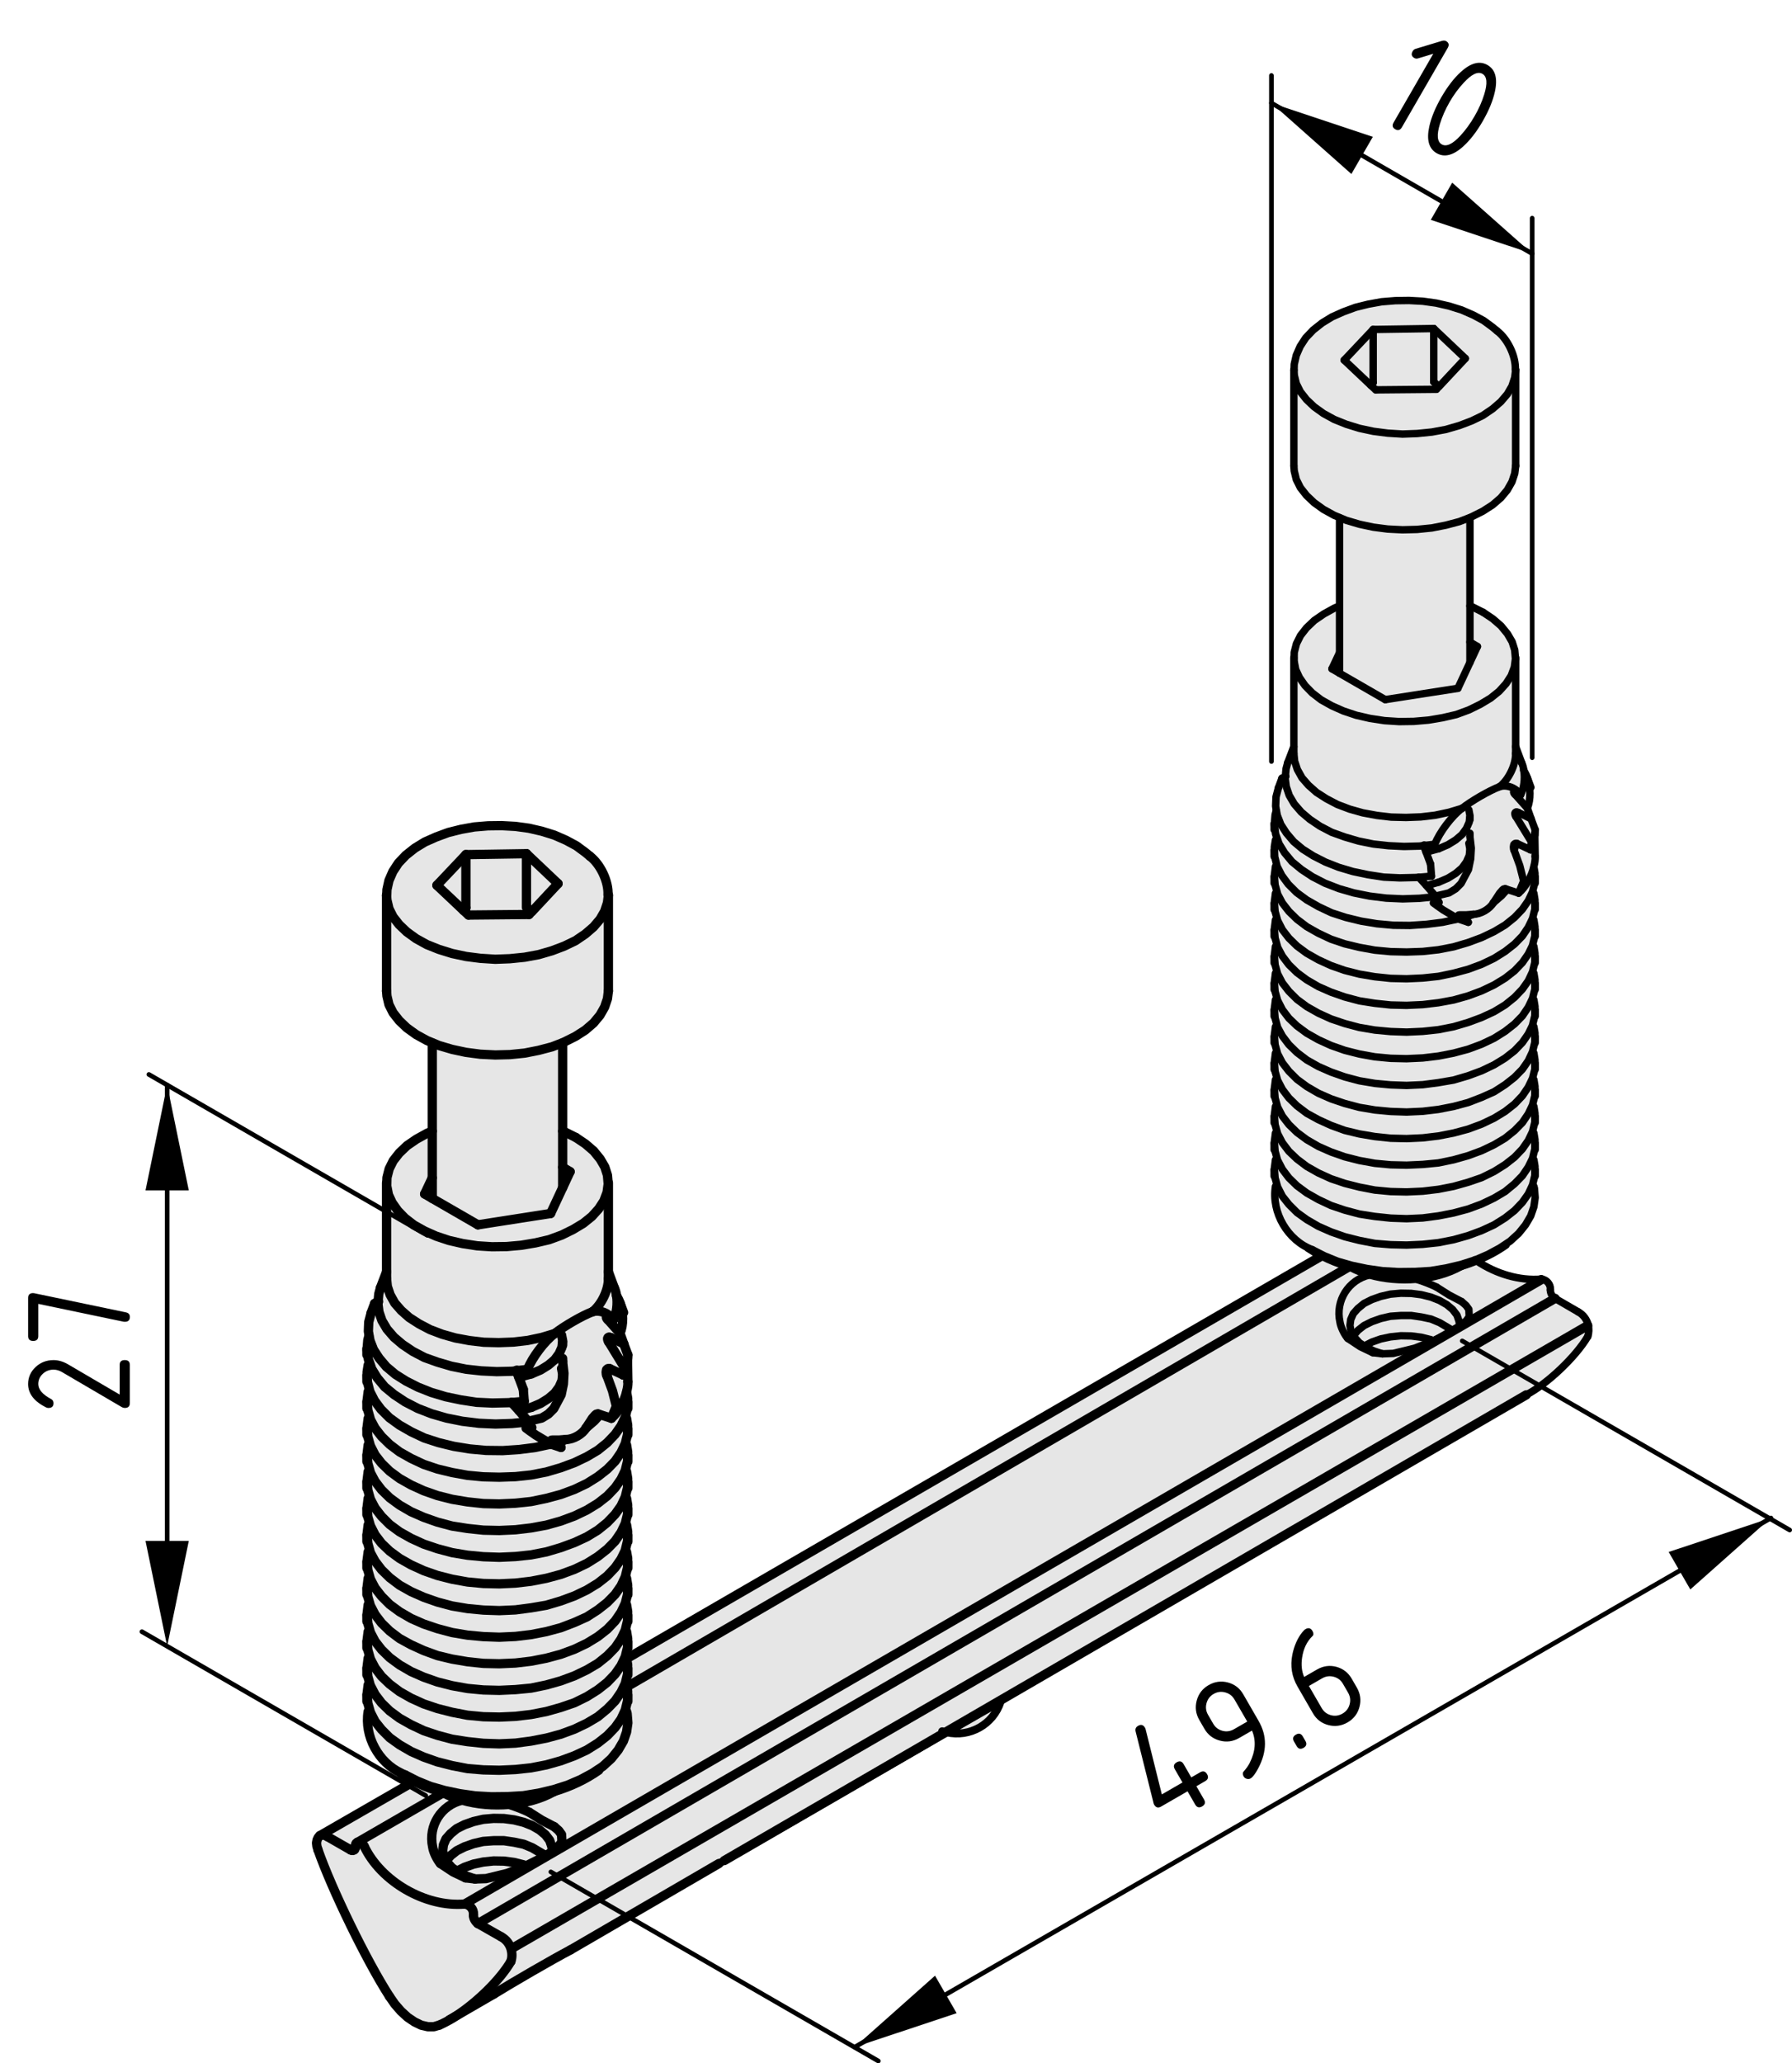 <?xml version="1.0" encoding="utf-8"?>
<!-- Generator: Adobe Illustrator 24.0.2, SVG Export Plug-In . SVG Version: 6.00 Build 0)  -->
<svg version="1.1" xmlns="http://www.w3.org/2000/svg" xmlns:xlink="http://www.w3.org/1999/xlink" x="0px" y="0px"
	 viewBox="0 0 96.465 111.029" style="enable-background:new 0 0 96.465 111.029;" xml:space="preserve">
<style type="text/css">
	.st0{fill:#E6E6E6;}
	.st1{fill:none;stroke:#000000;stroke-width:0.5;stroke-linecap:round;stroke-linejoin:round;}
	.st2{fill:none;stroke:#000000;stroke-width:0.4;stroke-linecap:round;stroke-linejoin:round;}
	.st3{fill:none;stroke:#000000;stroke-width:0.425;stroke-linecap:round;stroke-linejoin:round;stroke-miterlimit:10;}
	.st4{fill:none;stroke:#000000;stroke-width:0.25;stroke-linecap:round;stroke-linejoin:round;}
	.st5{fill:none;stroke:#000000;stroke-width:0.25;stroke-linecap:round;stroke-linejoin:round;stroke-miterlimit:10;}
</style>
<g id="Ebene_1">
	<g id="LINE_151_">
		<g id="XMLID_2_">
			<g>
				<path class="st0" d="M38.7,100.278l-7.98,4.641c-1.06,0.56-3.11,1.75-4.13,2.38
					l-2.07,1.2c1.16-0.75,2.4-1.96,2.98-2.95
					c0.08-0.22,0.07-0.46,0.01-0.68l0.03-0.011l57.93-33.529l0.03-0.011
					c0.04,0.19,0.04,0.4-0.03,0.601c-0.64,1.09-2.189,2.56-3.31,3.14
					L50.9,93.209l-11.91,6.91L38.7,100.278z"/>
				<path class="st0" d="M85.499,71.318l-0.03,0.011l-57.93,33.529l-0.03,0.011
					c-0.09-0.28-0.27-0.511-0.53-0.65l-1.25-0.71l57.98-33.64l1.24,0.72
					C85.23,70.739,85.429,71.009,85.499,71.318z"/>
				<path class="st0" d="M83.709,69.869l-57.98,33.64c-0.13-0.09-0.25-0.28-0.24-0.44
					v-0.06c0.01-0.28-0.2-0.52-0.48-0.55l4.13-2.4l49.23-28.53
					l4.6-2.67v-0.029h0.011c0.279,0.029,0.489,0.279,0.479,0.55v0.06
					C83.459,69.599,83.57,69.789,83.709,69.869z"/>
				<path class="st0" d="M82.969,68.829v0.029l-4.6,2.67l-0.01-0.02l0.25-0.16
					l0.08-0.06l0.25-0.23l0.149-0.21l-0.02-0.39l-0.15-0.21l-0.24-0.21
					l-0.67-0.351l-0.68-0.43c-0.26-0.13-0.771-0.33-1.08-0.42
					c0.88-0.07,1.72-0.3,2.41-0.69c0.01,0,0.01,0,0.02-0.01
					c0.28-0.08,0.551-0.18,0.811-0.29
					C80.53,68.549,81.799,68.929,82.969,68.829z"/>
				<path class="st0" d="M81.509,45.759l-0.029-0.06l-0.011-0.12l0.011-0.08l0.01-0.05
					l0.029-0.03l0.04-0.03l0.051-0.01l0.05,0.01l0.729,0.34
					c0.11-0.2,0.19-0.51,0.23-0.779l0.02,1.14
					c0.011,0.17-0.02,0.35-0.069,0.54c0,0.01,0,0.01,0,0.02
					c-0.141,0.54-0.45,1.101-0.82,1.41l0.27-0.649l-0.21-0.83L81.509,45.759z"
					/>
				<path class="st0" d="M82.62,44.929c0,0,0,0.01,0,0.021
					c-0.04,0.27-0.12,0.579-0.23,0.779l0.04-0.439l-0.819-1.34l0.029-0.25
					h0.021l0.07,0.02l0.689,0.34l0.22,0.59
					C82.639,44.729,82.639,44.829,82.62,44.929z"/>
				<path class="st0" d="M79.41,67.799h-0.01l-0.75,0.24l-0.801,0.189l-0.84,0.141
					l-0.85,0.05l-0.87,0.01l-0.86-0.05l-0.84-0.12l-0.81-0.17
					l-0.771-0.22l-0.71-0.29l-0.649-0.33c-1.33-0.49-2.221-2-1.99-3.41
					l0.1-0.03l0.021,0.07l0.25,0.49l0.35,0.439l0.44,0.44l0.529,0.38
					l0.62,0.36l0.681,0.3l0.739,0.26l0.79,0.2l0.83,0.16l0.851,0.069
					l0.859,0.021l0.87-0.04l0.84-0.09l0.82-0.16l0.78-0.22l0.729-0.271
					l0.67-0.31l0.59-0.37l0.511-0.4l0.42-0.439l0.319-0.45l0.211-0.45
					l0.09,0.04l0.029,0.11l0.04,0.5l-0.069,0.489l-0.17,0.49l-0.28,0.481
					l-0.37,0.46l-0.46,0.42l-0.56,0.37l-0.631,0.34L79.41,67.799z"/>
				<path class="st0" d="M80.389,48.579l0.341-0.521l0.149-0.17l0.061-0.05l0.05-0.01
					l0.029-0.011l0.021,0.011l0.71,0.229c0.37-0.309,0.68-0.87,0.82-1.41
					l0.06,0.341l-0.01,0.5l-0.12,0.5l-0.02,0.039l-0.211,0.44l-0.319,0.46
					l-0.42,0.441l-0.511,0.409l-0.59,0.35l-0.67,0.32l-0.729,0.27
					l-0.78,0.23l-0.82,0.159l-0.84,0.091l-0.87,0.029l-0.859-0.02
					l-0.851-0.08l-0.83-0.15l-0.79-0.19l-0.739-0.25l-0.681-0.32l-0.62-0.35
					l-0.529-0.4l-0.44-0.43l-0.35-0.45l-0.25-0.47l-0.021-0.08l-0.12-0.42
					l-0.04-0.5l0.061-0.49l0.09-0.01l0.25,0.489l0.35,0.471l0.45,0.449
					l0.55,0.4l0.631,0.36l0.699,0.33l0.771,0.25l0.819,0.199l0.86,0.141
					l0.88,0.08l0.891,0.01l0.89-0.06l0.87-0.11l0.84-0.18l0.54,0.18
					l-0.31-0.2l0.579-0.229C79.7,49.199,80.19,48.919,80.389,48.579z"/>
				<polygon class="st0" points="82.57,48.068 82.629,48.429 82.62,48.929 82.499,49.419 
					82.48,49.459 82.269,49.898 81.95,50.369 81.53,50.799 81.019,51.199 
					80.429,51.568 79.759,51.889 79.03,52.159 78.249,52.369 77.429,52.539 
					76.589,52.629 75.719,52.669 74.86,52.648 74.009,52.559 73.179,52.419 
					72.389,52.219 71.65,51.959 70.969,51.648 70.349,51.299 69.82,50.909 
					69.379,50.479 69.03,50.028 68.78,49.539 68.759,49.469 68.639,49.049 
					68.599,48.549 68.66,48.068 68.759,48.039 68.78,48.119 69.03,48.589 
					69.379,49.039 69.82,49.469 70.349,49.869 70.969,50.219 71.65,50.539 
					72.389,50.789 73.179,50.979 74.009,51.129 74.86,51.209 75.719,51.229 
					76.589,51.199 77.429,51.108 78.249,50.949 79.03,50.719 79.759,50.449 
					80.429,50.129 81.019,49.778 81.53,49.369 81.95,48.929 82.269,48.469 
					82.48,48.028 				"/>
				<polygon class="st0" points="82.57,49.499 82.629,49.869 82.62,50.369 82.499,50.858 
					82.49,50.889 82.269,51.339 81.95,51.799 81.53,52.239 81.019,52.639 
					80.429,52.999 79.759,53.318 79.03,53.589 78.249,53.809 77.429,53.959 
					76.589,54.059 75.719,54.099 74.86,54.079 74.009,53.989 73.179,53.858 
					72.389,53.648 71.65,53.389 70.969,53.089 70.349,52.729 69.82,52.339 
					69.379,51.909 69.03,51.449 68.78,50.979 68.759,50.898 68.639,50.479 
					68.599,49.989 68.66,49.499 68.759,49.469 68.78,49.539 69.03,50.028 
					69.379,50.479 69.82,50.909 70.349,51.299 70.969,51.648 71.65,51.959 
					72.389,52.219 73.179,52.419 74.009,52.559 74.86,52.648 75.719,52.669 
					76.589,52.629 77.429,52.539 78.249,52.369 79.03,52.159 79.759,51.889 
					80.429,51.568 81.019,51.199 81.53,50.799 81.95,50.369 82.269,49.898 
					82.48,49.459 				"/>
				<polygon class="st0" points="82.57,50.929 82.629,51.299 82.62,51.789 82.499,52.289 
					82.48,52.329 82.269,52.778 81.95,53.229 81.53,53.669 81.019,54.079 
					80.429,54.438 79.759,54.749 79.03,55.019 78.249,55.249 77.429,55.409 
					76.589,55.499 75.719,55.539 74.86,55.509 74.009,55.429 73.179,55.289 
					72.389,55.079 71.65,54.829 70.969,54.519 70.349,54.169 69.82,53.778 
					69.379,53.339 69.03,52.889 68.78,52.409 68.759,52.339 68.639,51.919 
					68.599,51.419 68.66,50.929 68.759,50.898 68.78,50.979 69.03,51.449 
					69.379,51.909 69.82,52.339 70.349,52.729 70.969,53.089 71.65,53.389 
					72.389,53.648 73.179,53.858 74.009,53.989 74.86,54.079 75.719,54.099 
					76.589,54.059 77.429,53.959 78.249,53.809 79.03,53.589 79.759,53.318 
					80.429,52.999 81.019,52.639 81.53,52.239 81.95,51.799 82.269,51.339 
					82.49,50.889 				"/>
				<polygon class="st0" points="82.57,52.369 82.629,52.729 82.62,53.229 82.499,53.719 
					82.48,53.759 82.269,54.199 81.95,54.669 81.53,55.099 81.019,55.499 
					80.429,55.869 79.759,56.188 79.03,56.459 78.249,56.669 77.429,56.829 
					76.589,56.929 75.719,56.969 74.86,56.949 74.009,56.869 73.179,56.719 
					72.389,56.519 71.65,56.259 70.969,55.949 70.349,55.599 69.82,55.209 
					69.379,54.789 69.03,54.329 68.78,53.839 68.759,53.769 68.639,53.358 
					68.599,52.858 68.66,52.369 68.759,52.339 68.78,52.409 69.03,52.889 
					69.379,53.339 69.82,53.778 70.349,54.169 70.969,54.519 71.65,54.829 
					72.389,55.079 73.179,55.289 74.009,55.429 74.86,55.509 75.719,55.539 
					76.589,55.499 77.429,55.409 78.249,55.249 79.03,55.019 79.759,54.749 
					80.429,54.438 81.019,54.079 81.53,53.669 81.95,53.229 82.269,52.778 
					82.48,52.329 				"/>
				<polygon class="st0" points="82.57,53.799 82.629,54.159 82.62,54.659 82.499,55.159 
					82.48,55.209 82.269,55.639 81.95,56.099 81.53,56.539 81.019,56.938 
					80.429,57.299 79.759,57.619 79.03,57.889 78.249,58.119 77.429,58.259 
					76.589,58.369 75.719,58.409 74.86,58.379 74.009,58.299 73.179,58.159 
					72.389,57.949 71.65,57.688 70.969,57.389 70.349,57.039 69.82,56.639 
					69.379,56.209 69.03,55.749 68.78,55.289 68.759,55.219 68.639,54.789 
					68.599,54.289 68.66,53.799 68.759,53.769 68.78,53.839 69.03,54.329 
					69.379,54.789 69.82,55.209 70.349,55.599 70.969,55.949 71.65,56.259 
					72.389,56.519 73.179,56.719 74.009,56.869 74.86,56.949 75.719,56.969 
					76.589,56.929 77.429,56.829 78.249,56.669 79.03,56.459 79.759,56.188 
					80.429,55.869 81.019,55.499 81.53,55.099 81.95,54.669 82.269,54.199 
					82.48,53.759 				"/>
				<polygon class="st0" points="82.57,55.249 82.629,55.589 82.62,56.089 82.499,56.589 
					82.48,56.629 82.269,57.079 81.95,57.539 81.53,57.969 81.019,58.369 
					80.429,58.749 79.759,59.049 79.03,59.329 78.249,59.539 77.429,59.699 
					76.589,59.799 75.719,59.839 74.86,59.809 74.009,59.729 73.179,59.589 
					72.389,59.379 71.65,59.129 70.969,58.829 70.349,58.469 69.82,58.079 
					69.379,57.639 69.03,57.188 68.78,56.709 68.759,56.639 68.639,56.219 
					68.599,55.719 68.66,55.249 68.759,55.219 68.78,55.289 69.03,55.749 
					69.379,56.209 69.82,56.639 70.349,57.039 70.969,57.389 71.65,57.688 
					72.389,57.949 73.179,58.159 74.009,58.299 74.86,58.379 75.719,58.409 
					76.589,58.369 77.429,58.259 78.249,58.119 79.03,57.889 79.759,57.619 
					80.429,57.299 81.019,56.938 81.53,56.539 81.95,56.099 82.269,55.639 
					82.48,55.209 				"/>
				<polygon class="st0" points="82.57,56.669 82.629,57.039 82.62,57.539 82.499,58.019 
					82.48,58.059 82.269,58.499 81.95,58.969 81.53,59.409 81.019,59.809 
					80.429,60.169 79.759,60.489 79.03,60.759 78.249,60.969 77.429,61.129 
					76.589,61.229 75.719,61.269 74.86,61.249 74.009,61.159 73.179,61.019 
					72.389,60.829 71.65,60.559 70.969,60.249 70.349,59.909 69.82,59.509 
					69.379,59.079 69.03,58.619 68.78,58.139 68.759,58.068 68.639,57.659 
					68.599,57.159 68.66,56.669 68.759,56.639 68.78,56.709 69.03,57.188 
					69.379,57.639 69.82,58.079 70.349,58.469 70.969,58.829 71.65,59.129 
					72.389,59.379 73.179,59.589 74.009,59.729 74.86,59.809 75.719,59.839 
					76.589,59.799 77.429,59.699 78.249,59.539 79.03,59.329 79.759,59.049 
					80.429,58.749 81.019,58.369 81.53,57.969 81.95,57.539 82.269,57.079 
					82.48,56.629 				"/>
				<polygon class="st0" points="82.57,58.099 82.629,58.459 82.62,58.959 82.499,59.459 
					82.48,59.499 82.269,59.938 81.95,60.409 81.53,60.839 81.019,61.249 
					80.429,61.599 79.759,61.919 79.03,62.188 78.249,62.409 77.429,62.579 
					76.589,62.659 75.719,62.699 74.86,62.679 74.009,62.599 73.179,62.449 
					72.389,62.249 71.65,61.989 70.969,61.688 70.349,61.329 69.82,60.938 
					69.379,60.509 69.03,60.059 68.78,59.579 68.759,59.509 68.639,59.089 
					68.599,58.589 68.66,58.099 68.759,58.068 68.78,58.139 69.03,58.619 
					69.379,59.079 69.82,59.509 70.349,59.909 70.969,60.249 71.65,60.559 
					72.389,60.829 73.179,61.019 74.009,61.159 74.86,61.249 75.719,61.269 
					76.589,61.229 77.429,61.129 78.249,60.969 79.03,60.759 79.759,60.489 
					80.429,60.169 81.019,59.809 81.53,59.409 81.95,58.969 82.269,58.499 
					82.48,58.059 				"/>
				<polygon class="st0" points="82.57,59.539 82.629,59.909 82.62,60.389 82.499,60.889 
					82.48,60.929 82.269,61.369 81.95,61.829 81.53,62.269 81.019,62.669 
					80.429,63.039 79.759,63.369 79.03,63.619 78.249,63.839 77.429,63.999 
					76.589,64.099 75.719,64.139 74.86,64.119 74.009,64.039 73.179,63.879 
					72.389,63.679 71.65,63.429 70.969,63.119 70.349,62.769 69.82,62.369 
					69.379,61.949 69.03,61.489 68.78,61.009 68.759,60.938 68.639,60.519 
					68.599,60.019 68.66,59.539 68.759,59.509 68.78,59.579 69.03,60.059 
					69.379,60.509 69.82,60.938 70.349,61.329 70.969,61.688 71.65,61.989 
					72.389,62.249 73.179,62.449 74.009,62.599 74.86,62.679 75.719,62.699 
					76.589,62.659 77.429,62.579 78.249,62.409 79.03,62.188 79.759,61.919 
					80.429,61.599 81.019,61.249 81.53,60.839 81.95,60.409 82.269,59.938 
					82.48,59.499 				"/>
				<polygon class="st0" points="82.57,60.969 82.629,61.329 82.62,61.829 82.499,62.329 
					82.48,62.369 82.269,62.799 81.95,63.269 81.53,63.699 81.019,64.119 
					80.429,64.469 79.759,64.789 79.03,65.059 78.249,65.269 77.429,65.429 
					76.589,65.539 75.719,65.579 74.86,65.549 74.009,65.459 73.179,65.329 
					72.389,65.119 71.65,64.869 70.969,64.549 70.349,64.199 69.82,63.809 
					69.379,63.379 69.03,62.919 68.78,62.438 68.759,62.379 68.639,61.949 
					68.599,61.449 68.66,60.969 68.759,60.938 68.78,61.009 69.03,61.489 
					69.379,61.949 69.82,62.369 70.349,62.769 70.969,63.119 71.65,63.429 
					72.389,63.679 73.179,63.879 74.009,64.039 74.86,64.119 75.719,64.139 
					76.589,64.099 77.429,63.999 78.249,63.839 79.03,63.619 79.759,63.369 
					80.429,63.039 81.019,62.669 81.53,62.269 81.95,61.829 82.269,61.369 
					82.48,60.929 				"/>
				<polygon class="st0" points="82.57,62.409 82.629,62.759 82.62,63.259 82.499,63.759 
					82.48,63.799 82.269,64.249 81.95,64.699 81.53,65.139 81.019,65.539 
					80.429,65.909 79.759,66.219 79.03,66.489 78.249,66.709 77.429,66.869 
					76.589,66.959 75.719,66.999 74.86,66.979 74.009,66.909 73.179,66.749 
					72.389,66.549 71.65,66.289 70.969,65.989 70.349,65.629 69.82,65.249 
					69.379,64.809 69.03,64.369 68.78,63.879 68.759,63.809 68.639,63.389 
					68.599,62.889 68.66,62.409 68.759,62.379 68.78,62.438 69.03,62.919 
					69.379,63.379 69.82,63.809 70.349,64.199 70.969,64.549 71.65,64.869 
					72.389,65.119 73.179,65.329 74.009,65.459 74.86,65.549 75.719,65.579 
					76.589,65.539 77.429,65.429 78.249,65.269 79.03,65.059 79.759,64.789 
					80.429,64.469 81.019,64.119 81.53,63.699 81.95,63.269 82.269,62.799 
					82.48,62.369 				"/>
				<path class="st0" d="M77.28,48.219h-0.011l-0.489-0.57l-0.4-0.439l0.68-0.061
					l-0.05-0.649l-0.24-0.641l-0.109-0.279c-0.01-0.021-0.01-0.06-0.01-0.08
					l0.59-0.07c0.24-0.63,0.92-1.53,1.46-1.93
					c0.479-0.38,1.45-0.95,2.03-1.17c0.399-0.12,0.899,0.069,1.119,0.449
					l-0.229-0.14l-0.07-0.019l-0.05-0.011l-0.02,0.021l0.01,0.03l0.02,0.04
					l0.03,0.029l0.02,0.021l0.66,0.74l0.2,0.569l-0.689-0.34l-0.07-0.02
					h-0.021h-0.04l-0.029,0.02l-0.02,0.04v0.04l0.01,0.059l0.021,0.04
					l0.03,0.051l0.819,1.34l-0.04,0.439l-0.729-0.34l-0.05-0.01
					l-0.051,0.01l-0.04,0.03l-0.029,0.03l-0.01,0.05l-0.011,0.08
					l0.011,0.12l0.029,0.06l0.3,0.82l0.21,0.83l-0.27,0.649l-0.71-0.229
					l-0.021-0.011l-0.029,0.011l-0.05,0.01l-0.061,0.05l-0.149,0.17l-0.341,0.521
					c-0.199,0.34-0.689,0.62-1.08,0.62l-0.369,0.029h-0.29h-0.07l-0.061,0.011
					l-0.01,0.01v0.01l0.01,0.02v0.011l0.211,0.14l0.31,0.2l-0.54-0.18
					l-0.81-0.48l-0.341-0.24l0.12-0.17l-0.17-0.309L77.28,48.219z"/>
				<path class="st0" d="M81.559,42.749l-0.02-0.021l-0.03-0.029l-0.02-0.04
					l-0.01-0.03l0.02-0.021l0.05,0.011l0.07,0.019l0.229,0.14
					c0.19-0.359,0.25-0.88,0.181-1.319c0.069,0.12,0.14,0.25,0.189,0.399
					c0.181,0.521,0.19,1.17,0,1.631L81.559,42.749z"/>
				<path class="st0" d="M82.03,41.459c0.069,0.439,0.01,0.96-0.181,1.319
					c-0.22-0.38-0.72-0.569-1.119-0.449c0.479-0.37,0.869-1.17,0.859-1.78
					V40.179l0.32,0.86C81.969,41.159,82.009,41.309,82.03,41.459z"/>
				<polygon class="st0" points="81.639,43.699 81.61,43.949 81.579,43.898 81.559,43.858 
					81.549,43.799 81.549,43.759 81.57,43.719 81.599,43.699 				"/>
				<path class="st0" d="M81.589,40.549c0.01,0.61-0.38,1.41-0.859,1.78
					c-0.58,0.22-1.551,0.79-2.03,1.17l-0.7,0.21l-0.75,0.16l-0.77,0.09
					l-0.79,0.03l-0.801-0.021l-0.77-0.09l-0.76-0.14l-0.71-0.2l-0.66-0.25
					l-0.59-0.311l-0.53-0.34l-0.43-0.38l-0.351-0.4l-0.25-0.449l-0.149-0.45
					l-0.04-0.41V40.179v-4.62h0.01l0.09,0.47l0.2,0.431l0.3,0.43
					l0.39,0.4l0.48,0.37l0.57,0.319l0.63,0.28l0.689,0.23l0.74,0.17
					l0.78,0.119l0.79,0.051l0.79-0.011l0.79-0.069l0.77-0.13l0.73-0.17
					l0.68-0.25l0.61-0.301l0.55-0.33l0.46-0.369l0.37-0.41l0.279-0.431
					l0.17-0.46l0.061-0.449h0.01v4.729V40.549z"/>
				<polygon class="st0" points="81.589,19.909 81.589,25.068 81.539,25.479 81.389,25.929 
					81.139,26.369 80.789,26.789 80.349,27.169 79.82,27.509 79.219,27.809 
					79.129,27.849 78.559,28.068 77.839,28.259 77.079,28.409 76.289,28.489 
					75.499,28.509 74.7,28.469 73.929,28.369 73.179,28.209 72.469,27.999 
					72.11,27.849 71.82,27.729 71.24,27.409 70.74,27.049 70.329,26.659 
					69.999,26.239 69.78,25.799 69.669,25.339 69.65,25.068 69.65,19.909 
					69.669,20.179 69.78,20.639 69.999,21.079 70.329,21.499 70.74,21.889 
					71.24,22.249 71.82,22.568 72.469,22.829 73.179,23.049 73.929,23.209 
					74.7,23.309 75.499,23.358 76.289,23.329 77.079,23.249 77.839,23.108 
					78.559,22.898 79.219,22.648 79.82,22.358 80.349,21.999 80.789,21.619 
					81.139,21.209 81.389,20.778 81.539,20.318 				"/>
				<path class="st0" d="M81.589,19.899v0.011l-0.05,0.409l-0.15,0.46l-0.25,0.431
					l-0.35,0.41l-0.44,0.38l-0.529,0.359l-0.601,0.29l-0.66,0.25l-0.72,0.21
					l-0.76,0.141l-0.79,0.08l-0.79,0.029l-0.8-0.05l-0.771-0.1l-0.75-0.16
					l-0.71-0.22l-0.649-0.261l-0.58-0.319l-0.5-0.36l-0.41-0.39l-0.33-0.42
					l-0.22-0.44l-0.11-0.46l-0.02-0.269h0.01l0.01-0.301l0.11-0.489
					l0.21-0.481l0.3-0.46l0.4-0.42l0.479-0.38l0.54-0.33l0.61-0.27
					l0.649-0.239l0.681-0.17L74.37,16.239l0.74-0.06l0.739-0.01l0.74,0.04
					l0.72,0.1l0.7,0.16l0.67,0.21l0.62,0.271l0.56,0.3l0.489,0.359
					l0.24,0.2c0.57,0.431,1.02,1.37,0.98,2.09H81.589z M77.459,20.809
					l1.42-1.52l-1.7-1.61l-3.26,0.05l-1.56,1.65l1.43,1.35l0.27,0.25
					l3.261-0.029l0.13-0.141H77.459z"/>
				<polygon class="st0" points="81.539,34.979 81.579,35.449 81.519,35.898 81.349,36.358 
					81.07,36.789 80.7,37.199 80.24,37.568 79.69,37.898 79.079,38.199 
					78.4,38.449 77.669,38.619 76.9,38.749 76.11,38.818 75.32,38.829 
					74.53,38.778 73.749,38.659 73.009,38.489 72.32,38.259 71.69,37.979 
					71.12,37.659 70.639,37.289 70.249,36.889 69.95,36.459 69.749,36.028 
					69.66,35.559 69.669,35.108 69.789,34.639 70.009,34.199 70.329,33.789 
					70.749,33.389 71.259,33.039 71.839,32.719 72.11,32.608 72.11,35.119 
					71.7,35.989 72.11,36.229 74.57,37.648 78.48,37.039 79.129,35.648 
					79.53,34.789 79.129,34.549 79.129,32.608 79.24,32.648 79.839,32.949 
					80.36,33.299 80.799,33.679 81.15,34.108 81.4,34.539 				"/>
				<polygon class="st0" points="79.129,34.549 79.129,35.648 78.48,37.039 74.57,37.648 
					72.11,36.229 72.11,35.119 72.11,32.608 72.11,27.858 72.11,27.849 
					72.469,27.999 73.179,28.209 73.929,28.369 74.7,28.469 75.499,28.509 
					76.289,28.489 77.079,28.409 77.839,28.259 78.559,28.068 79.129,27.849 
					79.129,27.858 79.129,32.608 				"/>
				<path class="st0" d="M73.44,72.429l0.09,0.061l0.43,0.21l0.45,0.149l-0.51-0.06
					l-0.67-0.32l-0.681-0.45c-0.18-0.21-0.38-0.609-0.42-0.89
					c-0.25-1.14,0.46-2.26,1.59-2.521c0.79,0.23,1.681,0.301,2.53,0.23
					c0.31,0.09,0.82,0.29,1.08,0.42l0.68,0.43l0.67,0.351l0.24,0.21
					l0.15,0.21l0.02,0.39l-0.149,0.21l-0.25,0.23l-0.08,0.06l-0.04-0.06
					l-0.03-0.2l-0.11-0.32l-0.229-0.3l-0.311-0.26l-0.399-0.23
					l-0.46-0.18l-0.521-0.13l-0.54-0.07l-0.56-0.01l-0.561,0.05
					l-0.52,0.12l-0.48,0.17l-0.42,0.21l-0.33,0.271l-0.25,0.279l-0.14,0.32
					l-0.04,0.32l0.061,0.33l0.13,0.21l0.05,0.09l0.26,0.29L73.44,72.429z"
					/>
				<polygon class="st0" points="78.879,19.289 77.459,20.809 77.45,20.809 77.45,20.799 
					77.179,20.549 77.179,17.679 				"/>
				<path class="st0" d="M76.65,45.499l-0.23,0.029l-0.84,0.021l-0.83-0.04
					l-0.82-0.09l-0.79-0.16l-0.75-0.22l-0.699-0.25l-0.631-0.33l-0.55-0.37
					l-0.46-0.39l-0.38-0.44l-0.27-0.46l-0.16-0.47l-0.061-0.471
					l0.011-0.059l0.04-0.43l0.09-0.33l0.33-0.86v0.37l0.04,0.41
					l0.149,0.45l0.25,0.449l0.351,0.4l0.43,0.38l0.53,0.34l0.59,0.311
					l0.66,0.25l0.71,0.2l0.76,0.14l0.77,0.09l0.801,0.021l0.79-0.03
					l0.77-0.09l0.75-0.16l0.7-0.21c-0.54,0.399-1.22,1.3-1.46,1.93
					L76.65,45.499z"/>
				<polygon class="st0" points="72.86,71.869 72.73,71.659 72.669,71.329 72.709,71.009 
					72.849,70.688 73.099,70.409 73.429,70.139 73.849,69.929 74.329,69.759 
					74.849,69.639 75.41,69.589 75.969,69.599 76.509,69.669 77.03,69.799 
					77.49,69.979 77.889,70.209 78.2,70.469 78.429,70.769 78.539,71.089 
					78.57,71.289 78.61,71.349 78.36,71.509 77.95,71.749 77.11,72.169 
					76.15,72.549 74.999,72.829 74.429,72.849 74.419,72.849 74.41,72.849 
					73.959,72.699 73.53,72.489 73.44,72.429 73.169,72.249 72.91,71.959 				"/>
				<polygon class="st0" points="77.349,48.729 77.69,48.969 78.499,49.449 77.66,49.629 
					76.789,49.739 75.9,49.799 75.009,49.789 74.129,49.709 73.269,49.568 
					72.45,49.369 71.679,49.119 70.98,48.789 70.349,48.429 69.799,48.028 
					69.349,47.579 68.999,47.108 68.749,46.619 68.62,46.108 68.599,45.579 
					68.66,45.199 68.769,45.159 68.849,45.398 69.15,45.889 69.549,46.369 
					70.059,46.789 70.65,47.179 71.329,47.528 72.079,47.818 72.879,48.049 
					73.73,48.219 74.62,48.329 75.509,48.369 76.41,48.339 77.299,48.249 
					77.469,48.559 				"/>
				<path class="st0" d="M23.85,96.459c-0.54-0.15-1.07-0.351-1.55-0.61
					c-0.25-0.12-0.49-0.26-0.72-0.41l0.01-0.029
					c0.07,0.04,0.14,0.069,0.22,0.1l0.65,0.33l0.71,0.29l0.77,0.22
					l0.81,0.17l0.84,0.12l0.86,0.05l0.87-0.01l0.85-0.05l0.84-0.14
					l0.8-0.19l0.75-0.24l0.7-0.3l0.63-0.34l0.56-0.37l0.46-0.42
					l0.37-0.46l0.28-0.48l0.17-0.489l0.07-0.49l-0.04-0.5l-0.03-0.11
					l-0.09-0.04l0.02-0.04l0.12-0.5l0.01-0.5l-0.04-0.26h0.01L72.599,68.179
					c0.03,0.01,0.061,0.01,0.091,0.021c0.01,0.01,0.01,0.01,0.02,0.01
					c0.31,0.17,0.65,0.3,1.01,0.399c-1.13,0.261-1.84,1.381-1.59,2.521
					c0.04,0.28,0.24,0.68,0.42,0.89l0.681,0.45l0.67,0.32l0.51,0.06
					h0.01h0.01l0.57-0.02l1.15-0.28l0.96-0.38l0.84-0.42l0.41-0.24
					l0.01,0.02l-49.23,28.53l-0.03-0.05l0.41-0.24l0.25-0.16l0.08-0.06
					l0.25-0.23l0.15-0.21l-0.02-0.39l-0.15-0.21l-0.24-0.21l-0.67-0.35
					l-0.68-0.431c-0.26-0.13-0.77-0.33-1.08-0.42
					c0.88-0.07,1.72-0.3,2.41-0.689c-1.9,0.58-4.06,0.6-5.96,0.06
					L23.85,96.459z"/>
				<polygon class="st0" points="77.45,20.799 77.45,20.809 77.32,20.949 74.059,20.979 
					73.789,20.729 73.919,20.589 73.919,17.729 77.179,17.679 77.179,20.549 				"/>
				<polygon class="st0" points="77.28,48.219 77.299,48.249 76.41,48.339 75.509,48.369 
					74.62,48.329 73.73,48.219 72.879,48.049 72.079,47.818 71.329,47.528 
					70.65,47.179 70.059,46.789 69.549,46.369 69.15,45.889 68.849,45.398 
					68.769,45.159 68.669,44.889 68.599,44.369 68.639,43.858 68.7,43.619 
					68.709,43.619 68.759,43.879 68.95,44.369 69.249,44.829 69.639,45.289 
					70.129,45.699 70.7,46.059 71.349,46.389 72.059,46.669 72.829,46.898 
					73.639,47.068 74.49,47.199 75.349,47.239 76.209,47.219 76.379,47.209 
					76.78,47.648 77.269,48.219 				"/>
				<path class="st0" d="M76.379,47.209l-0.17,0.01l-0.86,0.021l-0.859-0.04l-0.851-0.131
					l-0.81-0.17l-0.771-0.229l-0.71-0.28l-0.649-0.33l-0.57-0.359
					l-0.49-0.41l-0.39-0.46l-0.3-0.46l-0.19-0.49l-0.05-0.26
					l-0.04-0.24l0.021-0.5l0.13-0.49l0.189-0.51l0.181-0.08l-0.011,0.059
					l0.061,0.471l0.16,0.47l0.27,0.46l0.38,0.44l0.46,0.39l0.55,0.37
					l0.631,0.33l0.699,0.25l0.75,0.22l0.79,0.16l0.82,0.09l0.83,0.04
					l0.84-0.021l0.23-0.029c0,0.02,0,0.059,0.01,0.08l0.109,0.279l0.24,0.641
					l0.05,0.649L76.379,47.209z"/>
				<path class="st0" d="M76.249,68.839c-0.85,0.07-1.74,0-2.53-0.23
					c-0.359-0.1-0.7-0.229-1.01-0.399c1.9,0.54,4.06,0.52,5.95-0.061
					C77.969,68.539,77.129,68.769,76.249,68.839z"/>
				<polygon class="st0" points="73.919,17.729 73.919,20.589 73.789,20.729 72.36,19.379 				"/>
				<path class="st0" d="M72.599,68.179L33.759,90.759h-0.01l-0.02-0.09l-0.09-0.04
					l0.02-0.04l0.12-0.5l0.01-0.5l-0.06-0.34h0.01l37.39-21.66
					C71.589,67.829,72.079,68.019,72.599,68.179z"/>
				<path class="st0" d="M53.86,91.579c-0.4,1.22-1.66,1.92-2.891,1.64
					C52.65,92.249,53.829,91.579,53.86,91.579z"/>
				<path class="st0" d="M32.669,74.019l-0.03-0.06l-0.01-0.12l0.01-0.08l0.01-0.05
					l0.03-0.03l0.04-0.03l0.05-0.01l0.05,0.01l0.73,0.341
					c0.11-0.2,0.19-0.511,0.23-0.78l0.02,1.14
					c0.01,0.17-0.02,0.351-0.07,0.54c0,0.01,0,0.01,0,0.021
					c-0.14,0.54-0.45,1.1-0.82,1.409l0.27-0.649l-0.21-0.83L32.669,74.019
					z"/>
				<path class="st0" d="M33.779,73.188c0,0,0,0.011,0,0.021
					c-0.039,0.27-0.12,0.58-0.23,0.78l0.04-0.44l-0.82-1.34l0.03-0.25
					h0.02l0.07,0.02l0.69,0.34l0.22,0.591
					C33.799,72.989,33.799,73.089,33.779,73.188z"/>
				<path class="st0" d="M33.759,92.209l0.04,0.5l-0.07,0.49l-0.17,0.489l-0.28,0.48
					l-0.37,0.46l-0.46,0.42l-0.56,0.37l-0.63,0.34l-0.7,0.3l-0.75,0.24
					l-0.8,0.19l-0.84,0.14L27.319,96.679l-0.87,0.01l-0.86-0.05
					l-0.84-0.12l-0.81-0.17l-0.77-0.22l-0.71-0.29l-0.65-0.33
					c-0.08-0.03-0.15-0.06-0.22-0.1c-1.21-0.561-1.99-1.981-1.77-3.311
					l0.1-0.03l0.02,0.07l0.25,0.49l0.35,0.439l0.44,0.44l0.53,0.38
					l0.62,0.36l0.68,0.3l0.74,0.26l0.79,0.2l0.83,0.16l0.85,0.07
					l0.86,0.02l0.87-0.04l0.84-0.09l0.82-0.16l0.78-0.22l0.73-0.271
					l0.67-0.31l0.59-0.37l0.51-0.4l0.42-0.439l0.32-0.45l0.21-0.45
					l0.09,0.04L33.759,92.209z"/>
				<path class="st0" d="M31.549,76.839l0.34-0.521l0.15-0.17l0.06-0.05l0.05-0.01
					l0.03-0.01l0.02,0.01l0.71,0.229c0.37-0.31,0.68-0.869,0.82-1.409
					l0.06,0.34l-0.01,0.5l-0.12,0.5l-0.02,0.04l-0.21,0.439l-0.32,0.46
					l-0.42,0.44l-0.51,0.41l-0.59,0.35l-0.67,0.32l-0.73,0.27l-0.78,0.23
					l-0.82,0.16l-0.84,0.09l-0.87,0.03l-0.86-0.021l-0.85-0.08
					l-0.83-0.149l-0.79-0.19l-0.74-0.25l-0.68-0.32l-0.62-0.35l-0.53-0.4
					l-0.44-0.43l-0.35-0.45l-0.25-0.47l-0.02-0.08l-0.12-0.42l-0.04-0.5
					l0.06-0.49l0.09-0.01l0.25,0.49l0.35,0.47l0.45,0.45l0.55,0.399
					l0.63,0.36l0.7,0.33l0.77,0.25l0.82,0.2l0.86,0.14l0.88,0.08
					l0.89,0.01l0.89-0.06l0.87-0.11l0.84-0.18l0.54,0.18l-0.31-0.2
					l0.58-0.229C30.859,77.459,31.35,77.179,31.549,76.839z"/>
				<polygon class="st0" points="33.729,76.329 33.789,76.688 33.779,77.188 33.66,77.679 
					33.64,77.719 33.43,78.159 33.109,78.629 32.689,79.059 32.18,79.459 
					31.589,79.829 30.919,80.148 30.189,80.419 29.41,80.629 28.589,80.799 
					27.749,80.889 26.879,80.929 26.019,80.909 25.169,80.818 24.339,80.679 
					23.549,80.479 22.809,80.219 22.129,79.909 21.509,79.559 20.979,79.169 
					20.539,78.739 20.189,78.289 19.939,77.799 19.919,77.729 19.799,77.309 
					19.759,76.809 19.819,76.329 19.919,76.299 19.939,76.379 20.189,76.849 
					20.539,77.299 20.979,77.729 21.509,78.129 22.129,78.479 22.809,78.799 
					23.549,79.049 24.339,79.239 25.169,79.389 26.019,79.469 26.879,79.489 
					27.749,79.459 28.589,79.369 29.41,79.209 30.189,78.979 30.919,78.709 
					31.589,78.389 32.18,78.039 32.689,77.629 33.109,77.188 33.43,76.729 
					33.64,76.289 				"/>
				<polygon class="st0" points="33.729,77.759 33.789,78.129 33.779,78.629 33.66,79.119 
					33.649,79.148 33.43,79.599 33.109,80.059 32.689,80.499 32.18,80.898 
					31.589,81.259 30.919,81.579 30.189,81.849 29.41,82.068 28.589,82.219 
					27.749,82.318 26.879,82.358 26.019,82.339 25.169,82.249 24.339,82.119 
					23.549,81.909 22.809,81.648 22.129,81.349 21.509,80.989 20.979,80.599 
					20.539,80.169 20.189,79.709 19.939,79.239 19.919,79.159 19.799,78.739 
					19.759,78.249 19.819,77.759 19.919,77.729 19.939,77.799 20.189,78.289 
					20.539,78.739 20.979,79.169 21.509,79.559 22.129,79.909 22.809,80.219 
					23.549,80.479 24.339,80.679 25.169,80.818 26.019,80.909 26.879,80.929 
					27.749,80.889 28.589,80.799 29.41,80.629 30.189,80.419 30.919,80.148 
					31.589,79.829 32.18,79.459 32.689,79.059 33.109,78.629 33.43,78.159 
					33.64,77.719 				"/>
				<polygon class="st0" points="33.729,79.188 33.789,79.559 33.779,80.049 33.66,80.549 
					33.64,80.589 33.43,81.039 33.109,81.489 32.689,81.929 32.18,82.339 
					31.589,82.699 30.919,83.009 30.189,83.278 29.41,83.509 28.589,83.669 
					27.749,83.759 26.879,83.799 26.019,83.769 25.169,83.688 24.339,83.549 
					23.549,83.339 22.809,83.089 22.129,82.778 21.509,82.429 20.979,82.039 
					20.539,81.599 20.189,81.148 19.939,80.669 19.919,80.599 19.799,80.179 
					19.759,79.679 19.819,79.188 19.919,79.159 19.939,79.239 20.189,79.709 
					20.539,80.169 20.979,80.599 21.509,80.989 22.129,81.349 22.809,81.648 
					23.549,81.909 24.339,82.119 25.169,82.249 26.019,82.339 26.879,82.358 
					27.749,82.318 28.589,82.219 29.41,82.068 30.189,81.849 30.919,81.579 
					31.589,81.259 32.18,80.898 32.689,80.499 33.109,80.059 33.43,79.599 
					33.649,79.148 				"/>
				<polygon class="st0" points="33.729,80.629 33.789,80.989 33.779,81.489 33.66,81.979 
					33.64,82.019 33.43,82.459 33.109,82.929 32.689,83.358 32.18,83.759 
					31.589,84.129 30.919,84.449 30.189,84.719 29.41,84.929 28.589,85.089 
					27.749,85.188 26.879,85.229 26.019,85.209 25.169,85.129 24.339,84.979 
					23.549,84.778 22.809,84.519 22.129,84.209 21.509,83.858 20.979,83.469 
					20.539,83.049 20.189,82.589 19.939,82.099 19.919,82.028 19.799,81.619 
					19.759,81.119 19.819,80.629 19.919,80.599 19.939,80.669 20.189,81.148 
					20.539,81.599 20.979,82.039 21.509,82.429 22.129,82.778 22.809,83.089 
					23.549,83.339 24.339,83.549 25.169,83.688 26.019,83.769 26.879,83.799 
					27.749,83.759 28.589,83.669 29.41,83.509 30.189,83.278 30.919,83.009 
					31.589,82.699 32.18,82.339 32.689,81.929 33.109,81.489 33.43,81.039 
					33.64,80.589 				"/>
				<polygon class="st0" points="33.729,82.059 33.789,82.419 33.779,82.919 33.66,83.419 
					33.64,83.469 33.43,83.898 33.109,84.358 32.689,84.799 32.18,85.199 
					31.589,85.559 30.919,85.879 30.189,86.148 29.41,86.379 28.589,86.519 
					27.749,86.629 26.879,86.669 26.019,86.639 25.169,86.559 24.339,86.419 
					23.549,86.209 22.809,85.949 22.129,85.648 21.509,85.299 20.979,84.898 
					20.539,84.469 20.189,84.009 19.939,83.549 19.919,83.479 19.799,83.049 
					19.759,82.549 19.819,82.059 19.919,82.028 19.939,82.099 20.189,82.589 
					20.539,83.049 20.979,83.469 21.509,83.858 22.129,84.209 22.809,84.519 
					23.549,84.778 24.339,84.979 25.169,85.129 26.019,85.209 26.879,85.229 
					27.749,85.188 28.589,85.089 29.41,84.929 30.189,84.719 30.919,84.449 
					31.589,84.129 32.18,83.759 32.689,83.358 33.109,82.929 33.43,82.459 
					33.64,82.019 				"/>
				<polygon class="st0" points="33.729,83.509 33.789,83.849 33.779,84.349 33.66,84.849 
					33.64,84.889 33.43,85.339 33.109,85.799 32.689,86.229 32.18,86.629 
					31.589,87.009 30.919,87.309 30.189,87.589 29.41,87.799 28.589,87.959 
					27.749,88.059 26.879,88.099 26.019,88.068 25.169,87.989 24.339,87.849 
					23.549,87.639 22.809,87.389 22.129,87.089 21.509,86.729 20.979,86.339 
					20.539,85.898 20.189,85.449 19.939,84.969 19.919,84.898 19.799,84.479 
					19.759,83.979 19.819,83.509 19.919,83.479 19.939,83.549 20.189,84.009 
					20.539,84.469 20.979,84.898 21.509,85.299 22.129,85.648 22.809,85.949 
					23.549,86.209 24.339,86.419 25.169,86.559 26.019,86.639 26.879,86.669 
					27.749,86.629 28.589,86.519 29.41,86.379 30.189,86.148 30.919,85.879 
					31.589,85.559 32.18,85.199 32.689,84.799 33.109,84.358 33.43,83.898 
					33.64,83.469 				"/>
				<polygon class="st0" points="33.729,84.929 33.789,85.299 33.779,85.799 33.66,86.278 
					33.64,86.318 33.43,86.759 33.109,87.229 32.689,87.669 32.18,88.068 
					31.589,88.429 30.919,88.749 30.189,89.019 29.41,89.229 28.589,89.389 
					27.749,89.489 26.879,89.528 26.019,89.509 25.169,89.419 24.339,89.278 
					23.549,89.089 22.809,88.818 22.129,88.509 21.509,88.169 20.979,87.769 
					20.539,87.339 20.189,86.879 19.939,86.398 19.919,86.329 19.799,85.919 
					19.759,85.419 19.819,84.929 19.919,84.898 19.939,84.969 20.189,85.449 
					20.539,85.898 20.979,86.339 21.509,86.729 22.129,87.089 22.809,87.389 
					23.549,87.639 24.339,87.849 25.169,87.989 26.019,88.068 26.879,88.099 
					27.749,88.059 28.589,87.959 29.41,87.799 30.189,87.589 30.919,87.309 
					31.589,87.009 32.18,86.629 32.689,86.229 33.109,85.799 33.43,85.339 
					33.64,84.889 				"/>
				<polygon class="st0" points="33.729,86.358 33.789,86.719 33.779,87.219 33.66,87.719 
					33.64,87.759 33.43,88.199 33.109,88.669 32.689,89.099 32.18,89.509 
					31.589,89.858 30.919,90.179 30.189,90.449 29.41,90.669 28.589,90.839 
					27.749,90.919 26.879,90.959 26.019,90.938 25.169,90.858 24.339,90.709 
					23.549,90.509 22.809,90.249 22.129,89.949 21.509,89.589 20.979,89.199 
					20.539,88.769 20.189,88.318 19.939,87.839 19.919,87.769 19.799,87.349 
					19.759,86.849 19.819,86.358 19.919,86.329 19.939,86.398 20.189,86.879 
					20.539,87.339 20.979,87.769 21.509,88.169 22.129,88.509 22.809,88.818 
					23.549,89.089 24.339,89.278 25.169,89.419 26.019,89.509 26.879,89.528 
					27.749,89.489 28.589,89.389 29.41,89.229 30.189,89.019 30.919,88.749 
					31.589,88.429 32.18,88.068 32.689,87.669 33.109,87.229 33.43,86.759 
					33.64,86.318 				"/>
				<polygon class="st0" points="33.729,87.799 33.789,88.169 33.779,88.648 33.66,89.148 
					33.64,89.188 33.43,89.629 33.109,90.089 32.689,90.528 32.18,90.929 
					31.589,91.299 30.919,91.629 30.189,91.879 29.41,92.099 28.589,92.259 
					27.749,92.358 26.879,92.398 26.019,92.379 25.169,92.299 24.339,92.139 
					23.549,91.938 22.809,91.688 22.129,91.379 21.509,91.028 20.979,90.629 
					20.539,90.209 20.189,89.749 19.939,89.269 19.919,89.199 19.799,88.778 
					19.759,88.278 19.819,87.799 19.919,87.769 19.939,87.839 20.189,88.318 
					20.539,88.769 20.979,89.199 21.509,89.589 22.129,89.949 22.809,90.249 
					23.549,90.509 24.339,90.709 25.169,90.858 26.019,90.938 26.879,90.959 
					27.749,90.919 28.589,90.839 29.41,90.669 30.189,90.449 30.919,90.179 
					31.589,89.858 32.18,89.509 32.689,89.099 33.109,88.669 33.43,88.199 
					33.64,87.759 				"/>
				<polygon class="st0" points="33.729,89.249 33.789,89.589 33.779,90.089 33.66,90.589 
					33.64,90.629 33.43,91.059 33.109,91.528 32.689,91.959 32.18,92.379 
					31.589,92.729 30.919,93.049 30.189,93.318 29.41,93.528 28.589,93.688 
					27.749,93.799 26.879,93.839 26.019,93.809 25.169,93.719 24.339,93.589 
					23.549,93.379 22.809,93.129 22.129,92.809 21.509,92.459 20.979,92.068 
					20.539,91.639 20.189,91.179 19.939,90.699 19.919,90.639 19.799,90.209 
					19.759,89.709 19.819,89.229 19.919,89.199 19.939,89.269 20.189,89.749 
					20.539,90.209 20.979,90.629 21.509,91.028 22.129,91.379 22.809,91.688 
					23.549,91.938 24.339,92.139 25.169,92.299 26.019,92.379 26.879,92.398 
					27.749,92.358 28.589,92.259 29.41,92.099 30.189,91.879 30.919,91.629 
					31.589,91.299 32.18,90.929 32.689,90.528 33.109,90.089 33.43,89.629 
					33.64,89.188 33.729,89.229 				"/>
				<polygon class="st0" points="33.75,90.759 33.789,91.019 33.779,91.519 33.66,92.019 
					33.64,92.059 33.43,92.509 33.109,92.959 32.689,93.398 32.18,93.799 
					31.589,94.169 30.919,94.479 30.189,94.749 29.41,94.969 28.589,95.129 
					27.749,95.219 26.879,95.259 26.019,95.239 25.169,95.169 24.339,95.009 
					23.549,94.809 22.809,94.549 22.129,94.249 21.509,93.889 20.979,93.509 
					20.539,93.068 20.189,92.629 19.939,92.139 19.919,92.068 19.799,91.648 
					19.759,91.148 19.819,90.669 19.919,90.639 19.939,90.699 20.189,91.179 
					20.539,91.639 20.979,92.068 21.509,92.459 22.129,92.809 22.809,93.129 
					23.549,93.379 24.339,93.589 25.169,93.719 26.019,93.809 26.879,93.839 
					27.749,93.799 28.589,93.688 29.41,93.528 30.189,93.318 30.919,93.049 
					31.589,92.729 32.18,92.379 32.689,91.959 33.109,91.528 33.43,91.059 
					33.64,90.629 33.729,90.669 				"/>
				<path class="st0" d="M28.439,76.479h-0.01l-0.49-0.569l-0.4-0.44l0.68-0.06
					l-0.05-0.65l-0.24-0.64l-0.11-0.28c-0.01-0.021-0.01-0.061-0.01-0.08
					l0.59-0.07c0.24-0.63,0.92-1.529,1.46-1.93
					c0.48-0.38,1.45-0.95,2.03-1.17c0.4-0.12,0.9,0.07,1.12,0.45
					l-0.23-0.141l-0.07-0.02l-0.05-0.01l-0.02,0.019l0.01,0.03l0.02,0.04
					l0.03,0.03l0.02,0.02l0.66,0.74l0.2,0.569l-0.69-0.34l-0.07-0.02
					h-0.02H32.759l-0.03,0.02l-0.02,0.04v0.04l0.01,0.061l0.02,0.04
					l0.03,0.05l0.82,1.34l-0.04,0.44l-0.73-0.341l-0.05-0.01
					l-0.05,0.01l-0.04,0.03l-0.03,0.03l-0.01,0.05l-0.01,0.08l0.01,0.12
					l0.03,0.06l0.3,0.82l0.21,0.83l-0.27,0.649l-0.71-0.229l-0.02-0.01
					l-0.03,0.01l-0.05,0.01l-0.06,0.05l-0.15,0.17l-0.34,0.521
					c-0.2,0.34-0.69,0.62-1.08,0.62l-0.37,0.03h-0.29h-0.07l-0.06,0.01
					l-0.01,0.01v0.01l0.01,0.021v0.01l0.21,0.14l0.31,0.2l-0.54-0.18
					l-0.81-0.48l-0.34-0.239l0.12-0.171l-0.17-0.31L28.439,76.479z"/>
				<path class="st0" d="M33.189,69.719c0.07,0.44,0.01,0.96-0.18,1.32
					c-0.22-0.38-0.72-0.57-1.12-0.45c0.48-0.37,0.87-1.17,0.86-1.78
					v-0.37l0.32,0.86C33.129,69.419,33.169,69.568,33.189,69.719z"/>
				<path class="st0" d="M32.75,68.809c0.01,0.61-0.38,1.41-0.86,1.78
					c-0.58,0.22-1.55,0.79-2.03,1.17l-0.7,0.21l-0.75,0.16l-0.77,0.09
					l-0.79,0.03l-0.8-0.021l-0.77-0.09l-0.76-0.14l-0.71-0.2l-0.66-0.25
					l-0.59-0.31l-0.53-0.341l-0.43-0.38l-0.35-0.399l-0.25-0.45l-0.15-0.45
					l-0.04-0.41v-0.37v-4.62h0.01l0.09,0.471l0.2,0.43l0.3,0.43
					l0.39,0.4l0.48,0.37l0.57,0.32l0.63,0.279l0.69,0.23l0.74,0.17
					l0.78,0.12l0.79,0.05l0.79-0.01l0.79-0.07l0.77-0.13l0.73-0.17
					l0.68-0.25l0.61-0.3l0.55-0.33l0.46-0.37l0.37-0.41l0.28-0.43
					l0.17-0.46l0.06-0.45h0.01v4.729V68.809z"/>
				<polygon class="st0" points="32.75,48.169 32.75,53.329 32.7,53.739 32.549,54.188 
					32.299,54.629 31.95,55.049 31.509,55.429 30.979,55.769 30.379,56.068 
					30.289,56.108 29.72,56.329 28.999,56.519 28.24,56.669 27.45,56.749 
					26.66,56.769 25.859,56.729 25.089,56.629 24.339,56.469 23.629,56.259 
					23.269,56.108 22.979,55.989 22.399,55.669 21.899,55.309 21.49,54.919 
					21.16,54.499 20.939,54.059 20.83,53.599 20.809,53.329 20.809,48.169 
					20.83,48.438 20.939,48.898 21.16,49.339 21.49,49.759 21.899,50.148 
					22.399,50.509 22.979,50.829 23.629,51.089 24.339,51.309 25.089,51.469 
					25.859,51.568 26.66,51.619 27.45,51.589 28.24,51.509 28.999,51.369 
					29.72,51.159 30.379,50.909 30.979,50.619 31.509,50.259 31.95,49.879 
					32.299,49.469 32.549,49.039 32.7,48.579 				"/>
				<path class="st0" d="M32.75,48.159v0.01l-0.05,0.41l-0.15,0.46l-0.25,0.43
					l-0.35,0.41l-0.441,0.38l-0.53,0.36l-0.6,0.29l-0.66,0.25l-0.72,0.21
					l-0.76,0.14l-0.79,0.08l-0.79,0.03l-0.8-0.051l-0.77-0.1l-0.75-0.16
					l-0.71-0.22l-0.65-0.26l-0.58-0.32l-0.5-0.36l-0.41-0.39l-0.33-0.42
					l-0.22-0.44l-0.11-0.46l-0.02-0.27h0.01l0.01-0.3l0.11-0.49
					l0.21-0.48l0.3-0.46l0.4-0.42l0.48-0.38l0.54-0.33l0.61-0.269
					l0.65-0.24l0.68-0.17l0.72-0.13l0.74-0.061l0.74-0.01l0.74,0.04
					l0.72,0.1l0.7,0.16l0.67,0.21l0.62,0.271l0.56,0.3l0.49,0.36
					l0.24,0.199c0.57,0.431,1.02,1.37,0.98,2.091H32.75z M28.62,49.068
					l1.42-1.519l-1.7-1.61l-3.26,0.051l-1.56,1.649l1.43,1.351l0.27,0.25
					l3.26-0.03l0.13-0.141H28.62z"/>
				<polygon class="st0" points="32.7,63.239 32.74,63.709 32.68,64.159 32.509,64.619 
					32.229,65.049 31.859,65.459 31.399,65.829 30.85,66.159 30.24,66.459 
					29.559,66.709 28.83,66.879 28.059,67.009 27.269,67.079 26.479,67.089 
					25.689,67.039 24.91,66.919 24.169,66.749 23.479,66.519 22.85,66.239 
					22.279,65.919 21.799,65.549 21.41,65.148 21.109,64.719 20.91,64.289 
					20.819,63.818 20.83,63.369 20.95,62.898 21.169,62.459 21.49,62.049 
					21.91,61.648 22.419,61.299 23,60.979 23.269,60.869 23.269,63.379 
					22.859,64.249 23.269,64.489 25.729,65.909 29.64,65.299 30.289,63.909 
					30.689,63.049 30.289,62.809 30.289,60.869 30.399,60.909 30.999,61.209 
					31.519,61.559 31.959,61.938 32.309,62.369 32.559,62.799 				"/>
				<polygon class="st0" points="30.289,62.809 30.289,63.909 29.64,65.299 25.729,65.909 
					23.269,64.489 23.269,63.379 23.269,60.869 23.269,56.119 23.269,56.108 
					23.629,56.259 24.339,56.469 25.089,56.629 25.859,56.729 26.66,56.769 
					27.45,56.749 28.24,56.669 28.999,56.519 29.72,56.329 30.289,56.108 
					30.289,56.119 30.289,60.869 				"/>
				<path class="st0" d="M24.6,100.688l0.09,0.061l0.43,0.21l0.45,0.149
					l-0.51-0.06l-0.67-0.32l-0.68-0.45c-0.18-0.21-0.38-0.609-0.42-0.89
					c-0.25-1.14,0.46-2.26,1.59-2.519c0.79,0.229,1.68,0.3,2.53,0.229
					c0.31,0.09,0.82,0.29,1.08,0.42l0.68,0.431l0.67,0.35l0.24,0.21
					l0.15,0.21l0.02,0.39l-0.15,0.21l-0.25,0.23l-0.08,0.06l-0.04-0.06
					l-0.03-0.2l-0.11-0.32l-0.23-0.3l-0.31-0.26l-0.4-0.229
					l-0.46-0.181l-0.52-0.13l-0.54-0.07l-0.56-0.01l-0.56,0.05
					l-0.52,0.12l-0.48,0.17l-0.42,0.21l-0.33,0.271l-0.25,0.28l-0.14,0.319
					l-0.04,0.32l0.06,0.33l0.13,0.21l0.05,0.09l0.26,0.29L24.6,100.688z"
					/>
				<polygon class="st0" points="30.039,47.549 28.62,49.068 28.609,49.068 28.609,49.059 
					28.339,48.809 28.339,45.938 				"/>
				<path class="st0" d="M27.809,73.759l-0.23,0.03l-0.84,0.02l-0.83-0.04
					l-0.82-0.09l-0.79-0.16l-0.75-0.22l-0.7-0.25l-0.63-0.33l-0.55-0.37
					l-0.46-0.39l-0.38-0.44l-0.27-0.46l-0.16-0.47l-0.06-0.47l0.01-0.061
					l0.04-0.43l0.09-0.33l0.33-0.86v0.37l0.04,0.41l0.15,0.45l0.25,0.45
					l0.35,0.399l0.43,0.38l0.53,0.341l0.59,0.31l0.66,0.25l0.71,0.2
					l0.76,0.14l0.77,0.09l0.8,0.021l0.79-0.03l0.77-0.09l0.75-0.16
					l0.7-0.21c-0.54,0.4-1.22,1.3-1.46,1.93L27.809,73.759z"/>
				<polygon class="st0" points="24.019,100.129 23.89,99.919 23.83,99.589 23.87,99.269 
					24.009,98.949 24.259,98.669 24.589,98.398 25.009,98.188 25.49,98.019 
					26.009,97.898 26.569,97.849 27.129,97.858 27.669,97.929 28.189,98.059 
					28.649,98.239 29.049,98.469 29.359,98.729 29.589,99.028 29.7,99.349 
					29.729,99.549 29.769,99.608 29.519,99.769 29.109,100.009 28.269,100.429 
					27.309,100.809 26.16,101.089 25.589,101.108 25.58,101.108 25.569,101.108 
					25.12,100.959 24.689,100.749 24.6,100.688 24.33,100.509 24.069,100.219 				"/>
				<polygon class="st0" points="28.509,76.989 28.85,77.229 29.66,77.709 28.819,77.889 
					27.95,77.999 27.059,78.059 26.169,78.049 25.289,77.969 24.43,77.829 
					23.609,77.629 22.839,77.379 22.14,77.049 21.509,76.688 20.959,76.289 
					20.509,75.839 20.16,75.369 19.91,74.879 19.779,74.369 19.759,73.839 
					19.819,73.459 19.93,73.419 20.009,73.659 20.309,74.148 20.709,74.629 
					21.22,75.049 21.809,75.438 22.49,75.789 23.24,76.079 24.039,76.309 
					24.89,76.479 25.779,76.589 26.669,76.629 27.569,76.599 28.459,76.509 
					28.629,76.818 				"/>
				<path class="st0" d="M29.14,100.059l-4.13,2.4
					c-2.1,0.18-4.51-1.21-5.41-3.12l-0.07-0.09l-0.08-0.07l-0.08-0.04
					l-0.08-0.01h-0.03l4.6-2.66c0.31,0.17,0.66,0.3,1.02,0.4
					c-1.13,0.26-1.84,1.38-1.59,2.519c0.04,0.28,0.24,0.68,0.42,0.89
					l0.68,0.45l0.67,0.32l0.51,0.06h0.01h0.01l0.57-0.02l1.15-0.28
					l0.96-0.38l0.84-0.42L29.14,100.059z"/>
				<polygon class="st0" points="28.609,49.059 28.609,49.068 28.479,49.209 25.22,49.239 
					24.95,48.989 25.08,48.849 25.08,45.989 28.339,45.938 28.339,48.809 				"/>
				<polygon class="st0" points="28.439,76.479 28.459,76.509 27.569,76.599 26.669,76.629 
					25.779,76.589 24.89,76.479 24.039,76.309 23.24,76.079 22.49,75.789 
					21.809,75.438 21.22,75.049 20.709,74.629 20.309,74.148 20.009,73.659 
					19.93,73.419 19.83,73.148 19.759,72.629 19.799,72.119 19.859,71.879 
					19.87,71.879 19.919,72.139 20.109,72.629 20.41,73.089 20.799,73.549 
					21.289,73.959 21.859,74.318 22.509,74.648 23.22,74.929 23.99,75.159 
					24.799,75.329 25.649,75.459 26.509,75.499 27.37,75.479 27.539,75.469 
					27.939,75.909 28.43,76.479 				"/>
				<path class="st0" d="M27.539,75.469l-0.17,0.01l-0.86,0.021l-0.86-0.04
					l-0.85-0.13l-0.81-0.17l-0.77-0.231l-0.711-0.28l-0.65-0.33
					l-0.57-0.359l-0.49-0.41l-0.39-0.46l-0.3-0.46l-0.19-0.49
					l-0.05-0.26l-0.04-0.24l0.02-0.5l0.13-0.49l0.19-0.51l0.18-0.08
					l-0.01,0.061l0.06,0.47l0.16,0.47l0.27,0.46l0.38,0.44l0.46,0.39
					l0.55,0.37l0.63,0.33l0.7,0.25l0.75,0.22l0.79,0.16l0.82,0.09
					l0.83,0.04l0.84-0.02l0.23-0.03c0,0.02,0,0.06,0.01,0.08l0.11,0.28
					l0.24,0.64l0.05,0.65L27.539,75.469z"/>
				<path class="st0" d="M24.439,108.549c-0.27,0.17-0.53,0.31-0.78,0.42l-0.3,0.09
					h-0.33l-0.35-0.08l-0.37-0.18l-0.37-0.25l-0.36-0.33l-0.33-0.38
					l-0.29-0.42c-1.23-1.91-3.09-5.73-3.84-7.87l-0.06-0.2l-0.02-0.18
					l0.03-0.16l0.06-0.13l0.09-0.101l0.12-0.029l0.15,0.01l0.15,0.08
					l1.24,0.71c0.07,0.05,0.16,0.04,0.22-0.03
					c0.02-0.029,0.04-0.08,0.03-0.12v-0.06l0.01-0.09l0.03-0.061
					l0.05-0.04l0.01-0.01l0.03-0.01h0.03l0.08,0.01l0.08,0.04
					l0.08,0.07l0.07,0.09c0.9,1.91,3.31,3.3,5.41,3.12
					c0.28,0.03,0.49,0.27,0.48,0.55v0.06
					c-0.01,0.16,0.11,0.351,0.24,0.44l1.25,0.71
					c0.26,0.14,0.44,0.37,0.53,0.65c0.06,0.22,0.07,0.46-0.01,0.68
					c-0.58,0.99-1.82,2.2-2.98,2.95
					C24.49,108.509,24.47,108.528,24.439,108.549z"/>
				<polygon class="st0" points="25.08,45.989 25.08,48.849 24.95,48.989 23.519,47.639 				"/>
				<path class="st0" d="M23.859,96.469l-4.6,2.66l-0.03,0.01l-0.01,0.01
					l-0.05,0.04l-0.03,0.061l-0.01,0.09v0.06
					c0.01,0.04-0.01,0.091-0.03,0.12c-0.06,0.07-0.15,0.08-0.22,0.03
					l-1.24-0.71l-0.15-0.08l-0.15-0.01l-0.12,0.029l5.07-2.92l0.01-0.01
					c0.48,0.26,1.01,0.46,1.55,0.61L23.859,96.469z"/>
			</g>
			<g>
				<polyline class="st1" points="38.99,100.119 50.9,93.209 82.16,75.059 				"/>
				<line class="st1" x1="30.72" y1="104.919" x2="38.7" y2="100.278"/>
				<line class="st1" x1="24.519" y1="108.499" x2="26.589" y2="107.299"/>
				<line class="st1" x1="24.189" y1="108.688" x2="24.439" y2="108.549"/>
				<polyline class="st1" points="72.61,68.169 72.599,68.179 33.759,90.759 				"/>
				<line class="st1" x1="23.859" y1="96.469" x2="19.259" y2="99.129"/>
				<line class="st1" x1="71.129" y1="67.589" x2="33.74" y2="89.249"/>
				<line class="st1" x1="22.289" y1="95.858" x2="17.22" y2="98.778"/>
				<path class="st1" d="M32.729,48.159c0.04-0.721-0.41-1.66-0.98-2.091"/>
				<polyline class="st1" points="31.749,46.068 31.509,45.869 31.019,45.509 30.459,45.209 
					29.839,44.938 29.169,44.729 28.47,44.568 27.749,44.469 27.009,44.429 
					26.269,44.438 25.529,44.499 24.809,44.629 24.129,44.799 23.479,45.039 
					22.87,45.309 22.33,45.639 21.85,46.019 21.45,46.438 21.149,46.898 
					20.939,47.379 20.83,47.869 20.819,48.169 				"/>
				<line class="st1" x1="20.809" y1="48.169" x2="20.809" y2="53.329"/>
				<line class="st1" x1="32.75" y1="53.329" x2="32.75" y2="48.169"/>
				<polyline class="st1" points="23.269,56.119 23.269,60.869 23.269,63.379 23.269,64.489 				"/>
				<polyline class="st1" points="30.289,63.909 30.289,62.809 30.289,60.869 30.289,56.119 				
					"/>
				<line class="st1" x1="30.289" y1="72.379" x2="30.289" y2="72.209"/>
				<line class="st1" x1="30.289" y1="73.259" x2="30.289" y2="73.099"/>
				<line class="st1" x1="30.289" y1="74.179" x2="30.289" y2="73.999"/>
				<polyline class="st1" points="32.75,68.809 32.75,68.438 32.75,63.709 32.75,63.648 				
					"/>
				<polyline class="st1" points="20.809,63.648 20.809,63.818 20.809,68.438 20.809,68.809 				
					"/>
				<line class="st1" x1="20.809" y1="68.438" x2="20.479" y2="69.299"/>
				<line class="st1" x1="19.75" y1="72.568" x2="19.75" y2="72.909"/>
				<line class="st1" x1="19.75" y1="74.009" x2="19.75" y2="74.349"/>
				<line class="st1" x1="33.799" y1="75.789" x2="33.799" y2="75.438"/>
				<line class="st1" x1="19.75" y1="75.438" x2="19.75" y2="75.789"/>
				<line class="st1" x1="33.069" y1="69.299" x2="32.75" y2="68.438"/>
				<line class="st1" x1="33.799" y1="77.209" x2="33.799" y2="76.879"/>
				<line class="st1" x1="19.75" y1="76.879" x2="19.75" y2="77.209"/>
				<line class="st1" x1="33.799" y1="78.648" x2="33.799" y2="78.309"/>
				<line class="st1" x1="19.75" y1="78.309" x2="19.75" y2="78.648"/>
				<line class="st1" x1="33.799" y1="80.079" x2="33.799" y2="79.739"/>
				<line class="st1" x1="19.75" y1="79.739" x2="19.75" y2="80.079"/>
				<line class="st1" x1="33.569" y1="70.629" x2="33.379" y2="70.119"/>
				<line class="st1" x1="33.799" y1="81.509" x2="33.799" y2="81.179"/>
				<line class="st1" x1="19.75" y1="81.179" x2="19.75" y2="81.509"/>
				<line class="st1" x1="33.779" y1="73.188" x2="33.779" y2="73.089"/>
				<line class="st1" x1="33.799" y1="74.349" x2="33.779" y2="73.209"/>
				<line class="st1" x1="33.799" y1="72.909" x2="33.579" y2="72.318"/>
				<line class="st1" x1="33.799" y1="82.949" x2="33.799" y2="82.608"/>
				<line class="st1" x1="19.75" y1="82.608" x2="19.75" y2="82.949"/>
				<line class="st1" x1="33.799" y1="84.379" x2="33.799" y2="84.049"/>
				<line class="st1" x1="19.75" y1="84.049" x2="19.75" y2="84.379"/>
				<line class="st1" x1="33.799" y1="85.809" x2="33.799" y2="85.479"/>
				<line class="st1" x1="19.75" y1="85.479" x2="19.75" y2="85.809"/>
				<line class="st1" x1="33.799" y1="87.249" x2="33.799" y2="86.919"/>
				<line class="st1" x1="19.75" y1="86.919" x2="19.75" y2="87.249"/>
				<line class="st1" x1="33.799" y1="88.679" x2="33.799" y2="88.339"/>
				<line class="st1" x1="19.75" y1="88.339" x2="19.75" y2="88.679"/>
				<line class="st1" x1="33.799" y1="90.129" x2="33.799" y2="89.778"/>
				<line class="st1" x1="19.75" y1="89.778" x2="19.75" y2="90.129"/>
				<line class="st1" x1="33.799" y1="91.549" x2="33.799" y2="91.209"/>
				<line class="st1" x1="19.75" y1="91.209" x2="19.75" y2="91.549"/>
				<path class="st1" d="M29.839,96.398c0.04-0.02,0.07-0.04,0.1-0.06"/>
				<path class="st1" d="M23.859,96.469c0.31,0.17,0.66,0.3,1.02,0.4
					c0.79,0.229,1.68,0.3,2.53,0.229c0.88-0.07,1.72-0.3,2.41-0.689"/>
				<path class="st1" d="M23.629,96.339c0.07,0.04,0.14,0.08,0.22,0.12"/>
				<line class="st1" x1="19.129" y1="99.398" x2="19.129" y2="99.339"/>
				<polyline class="st1" points="19.129,99.339 19.14,99.249 19.169,99.188 19.22,99.148 
					19.229,99.139 19.259,99.129 19.289,99.129 19.37,99.139 19.45,99.179 
					19.529,99.249 19.6,99.339 				"/>
				<path class="st1" d="M19.6,99.339c0.9,1.91,3.31,3.3,5.41,3.12"/>
				<path class="st1" d="M25.49,103.009c0.01-0.28-0.2-0.52-0.48-0.55"/>
				<line class="st1" x1="25.49" y1="103.009" x2="25.49" y2="103.068"/>
				<path class="st1" d="M25.49,103.068c-0.01,0.16,0.11,0.351,0.24,0.44"/>
				<line class="st1" x1="25.729" y1="103.509" x2="26.979" y2="104.219"/>
				<path class="st1" d="M27.499,105.549c0.08-0.22,0.07-0.46,0.01-0.68
					c-0.09-0.28-0.27-0.511-0.53-0.65"/>
				<path class="st1" d="M23.66,108.969c0.25-0.11,0.51-0.25,0.78-0.42
					c0.03-0.021,0.05-0.04,0.08-0.05c1.16-0.75,2.4-1.96,2.98-2.95"/>
				<polyline class="st1" points="23.66,108.969 23.359,109.059 23.029,109.059 22.68,108.979 
					22.309,108.799 21.939,108.549 21.58,108.219 21.25,107.839 20.959,107.419 				"/>
				<path class="st1" d="M17.12,99.549c0.75,2.14,2.61,5.96,3.84,7.87"/>
				<polyline class="st1" points="17.12,99.549 17.059,99.349 17.039,99.169 17.069,99.009 
					17.129,98.879 17.22,98.778 17.339,98.749 17.49,98.759 17.64,98.839 				"/>
				<line class="st1" x1="17.64" y1="98.839" x2="18.879" y2="99.549"/>
				<path class="st1" d="M18.879,99.549c0.07,0.05,0.16,0.04,0.22-0.03
					c0.02-0.029,0.04-0.08,0.03-0.12"/>
				<line class="st1" x1="85.469" y1="71.329" x2="27.539" y2="104.858"/>
				<line class="st1" x1="83.709" y1="69.869" x2="25.729" y2="103.509"/>
				<path class="st1" d="M30.72,104.919c-1.06,0.56-3.11,1.75-4.13,2.38"/>
				<polyline class="st1" points="82.969,68.858 78.37,71.528 29.14,100.059 25.009,102.459 				
					"/>
				<line class="st1" x1="25.569" y1="101.108" x2="25.059" y2="101.049"/>
				<polyline class="st1" points="29.839,98.299 30.079,98.509 30.229,98.719 30.249,99.108 
					30.1,99.318 29.85,99.549 29.769,99.608 29.519,99.769 29.109,100.009 
					28.269,100.429 27.309,100.809 26.16,101.089 25.589,101.108 25.58,101.108 				"/>
				<polyline class="st1" points="28.49,97.519 29.169,97.949 29.839,98.299 				"/>
				<path class="st1" d="M24.91,96.858c-0.01,0-0.02,0-0.03,0.011
					c-1.13,0.26-1.84,1.38-1.59,2.519c0.04,0.28,0.24,0.68,0.42,0.89"
					/>
				<path class="st1" d="M28.49,97.519c-0.26-0.13-0.77-0.33-1.08-0.42
					c-0.01,0-0.03-0.01-0.04-0.01"/>
				<polyline class="st1" points="25.059,101.049 24.39,100.729 23.709,100.278 				"/>
				<polyline class="st1" points="24.689,100.749 25.12,100.959 25.569,101.108 25.58,101.108 
									"/>
				<polyline class="st1" points="29.729,99.549 29.7,99.349 29.589,99.028 29.359,98.729 
					29.049,98.469 28.649,98.239 28.189,98.059 27.669,97.929 27.129,97.858 
					26.569,97.849 26.009,97.898 25.49,98.019 25.009,98.188 24.589,98.398 
					24.259,98.669 24.009,98.949 23.87,99.269 23.83,99.589 23.89,99.919 
					24.019,100.129 24.069,100.219 24.33,100.509 24.6,100.688 24.689,100.749 				"/>
				<polyline class="st1" points="29.24,99.778 28.649,99.429 28.189,99.239 27.669,99.129 
					27.129,99.049 26.569,99.049 26.009,99.089 25.49,99.209 25.009,99.379 
					24.589,99.589 24.259,99.849 24.019,100.129 24.009,100.139 				"/>
				<polyline class="st1" points="28.189,100.349 27.669,100.219 27.129,100.148 26.569,100.139 
					26.009,100.199 25.49,100.309 25.009,100.479 24.6,100.688 24.589,100.699 				"/>
				<polyline class="st1" points="20.809,53.329 20.83,53.599 20.939,54.059 21.16,54.499 
					21.49,54.919 21.899,55.309 22.399,55.669 22.979,55.989 23.269,56.108 
					23.629,56.259 24.339,56.469 25.089,56.629 25.859,56.729 26.66,56.769 
					27.45,56.749 28.24,56.669 28.999,56.519 29.72,56.329 30.289,56.108 
					30.379,56.068 30.979,55.769 31.509,55.429 31.95,55.049 32.299,54.629 
					32.549,54.188 32.7,53.739 32.75,53.329 				"/>
				<line class="st1" x1="25.08" y1="45.989" x2="23.519" y2="47.639"/>
				<polyline class="st1" points="23.519,47.639 24.95,48.989 25.22,49.239 				"/>
				<line class="st1" x1="28.479" y1="49.209" x2="25.22" y2="49.239"/>
				<polyline class="st1" points="30.039,47.549 28.62,49.068 28.609,49.068 28.479,49.209 				"/>
				<line class="st1" x1="30.039" y1="47.549" x2="28.339" y2="45.938"/>
				<line class="st1" x1="25.08" y1="45.989" x2="28.339" y2="45.938"/>
				<line class="st1" x1="25.08" y1="48.849" x2="25.08" y2="45.989"/>
				<line class="st1" x1="25.08" y1="48.849" x2="24.95" y2="48.989"/>
				<line class="st1" x1="28.609" y1="49.059" x2="28.339" y2="48.809"/>
				<line class="st1" x1="28.339" y1="48.809" x2="28.339" y2="45.938"/>
				<polyline class="st1" points="28.609,73.929 29.1,73.719 29.519,73.459 29.859,73.169 
					30.1,72.839 30.249,72.499 30.289,72.148 30.229,71.839 				"/>
				<polyline class="st1" points="27.93,74.119 28.059,74.079 28.609,73.929 				"/>
				<polyline class="st1" points="28.609,75.729 29.1,75.519 29.519,75.259 29.859,74.969 
					30.1,74.639 30.249,74.299 30.289,73.999 30.289,73.959 30.229,73.639 				"/>
				<polyline class="st1" points="27.939,75.909 28.059,75.889 28.609,75.729 				"/>
				<path class="st1" d="M31.89,70.589c0.48-0.37,0.87-1.17,0.86-1.78"/>
				<path class="st1" d="M31.89,70.589c-0.58,0.22-1.55,0.79-2.03,1.17"/>
				<polyline class="st1" points="29.859,71.759 29.16,71.969 28.41,72.129 27.64,72.219 
					26.85,72.249 26.049,72.229 25.279,72.139 24.519,71.999 23.809,71.799 
					23.149,71.549 22.559,71.239 22.029,70.898 21.6,70.519 21.25,70.119 
					21,69.669 20.85,69.219 20.809,68.809 				"/>
				<polyline class="st1" points="30.999,61.209 31.519,61.559 31.959,61.938 32.309,62.369 
					32.559,62.799 32.7,63.239 32.74,63.709 32.68,64.159 32.509,64.619 
					32.229,65.049 31.859,65.459 31.399,65.829 30.85,66.159 30.24,66.459 
					29.559,66.709 28.83,66.879 28.059,67.009 27.269,67.079 26.479,67.089 
					25.689,67.039 24.91,66.919 24.169,66.749 23.479,66.519 22.85,66.239 
					22.279,65.919 21.799,65.549 21.41,65.148 21.109,64.719 20.91,64.289 
					20.819,63.818 20.83,63.369 20.95,62.898 21.169,62.459 21.49,62.049 
					21.91,61.648 22.419,61.299 23,60.979 23.269,60.869 				"/>
				<polyline class="st1" points="30.289,60.869 30.399,60.909 30.999,61.209 				"/>
				<polyline class="st1" points="22.859,64.249 23.269,64.489 25.729,65.909 				"/>
				<line class="st1" x1="25.729" y1="65.909" x2="29.64" y2="65.299"/>
				<polyline class="st1" points="29.64,65.299 30.289,63.909 30.689,63.049 				"/>
				<line class="st1" x1="30.689" y1="63.049" x2="30.289" y2="62.809"/>
				<line class="st1" x1="23.269" y1="63.379" x2="22.859" y2="64.249"/>
				<path class="st1" d="M29.859,71.759c-0.54,0.4-1.22,1.3-1.46,1.93"/>
				<polyline class="st1" points="28.399,73.688 27.809,73.759 27.58,73.789 26.74,73.809 
					25.91,73.769 25.089,73.679 24.299,73.519 23.549,73.299 22.85,73.049 
					22.22,72.719 21.669,72.349 21.209,71.959 20.83,71.519 20.559,71.059 
					20.399,70.589 20.339,70.119 20.35,70.059 20.39,69.629 20.479,69.299 				"/>
				<polyline class="st1" points="20.169,70.139 20.35,70.059 20.379,70.039 				"/>
				<line class="st1" x1="20.169" y1="70.139" x2="19.979" y2="70.648"/>
				<polyline class="st1" points="30.47,77.459 30.1,77.489 29.809,77.489 29.74,77.489 
					29.68,77.499 29.669,77.509 29.669,77.519 29.68,77.539 29.68,77.549 				"/>
				<polyline class="st1" points="29.68,77.549 29.89,77.688 30.2,77.889 				"/>
				<line class="st1" x1="29.66" y1="77.709" x2="30.2" y2="77.889"/>
				<polyline class="st1" points="29.66,77.709 28.85,77.229 28.509,76.989 28.319,76.849 				"/>
				<line class="st1" x1="28.459" y1="76.509" x2="28.629" y2="76.818"/>
				<polyline class="st1" points="28.43,76.479 27.939,75.909 27.539,75.469 27.539,75.459 				
					"/>
				<line class="st1" x1="28.459" y1="76.509" x2="28.439" y2="76.479"/>
				<line class="st1" x1="28.169" y1="74.759" x2="28.22" y2="75.409"/>
				<polyline class="st1" points="28.169,74.759 27.93,74.119 27.819,73.839 				"/>
				<path class="st1" d="M27.819,73.729c0,0.011,0,0.021-0.01,0.03
					c0,0.02,0,0.06,0.01,0.08"/>
				<path class="st1" d="M33.009,71.039c-0.22-0.38-0.72-0.57-1.12-0.45"/>
				<line class="st1" x1="33.009" y1="71.039" x2="32.779" y2="70.898"/>
				<polyline class="st1" points="32.779,70.898 32.709,70.879 32.66,70.869 32.64,70.889 
					32.649,70.919 32.669,70.959 32.7,70.989 32.72,71.009 				"/>
				<line class="st1" x1="32.72" y1="71.009" x2="33.379" y2="71.749"/>
				<line class="st1" x1="33.579" y1="72.318" x2="33.379" y2="71.749"/>
				<line class="st1" x1="33.579" y1="72.318" x2="32.89" y2="71.979"/>
				<polyline class="st1" points="32.89,71.979 32.819,71.959 32.799,71.959 32.759,71.959 
					32.729,71.979 32.709,72.019 32.709,72.059 32.72,72.119 32.74,72.159 
					32.77,72.209 				"/>
				<line class="st1" x1="32.77" y1="72.209" x2="33.589" y2="73.549"/>
				<line class="st1" x1="33.549" y1="73.989" x2="33.589" y2="73.549"/>
				<line class="st1" x1="33.549" y1="73.989" x2="32.819" y2="73.648"/>
				<polyline class="st1" points="32.819,73.648 32.77,73.639 32.72,73.648 32.68,73.679 
					32.649,73.709 32.64,73.759 32.629,73.839 32.64,73.959 32.669,74.019 				"/>
				<polyline class="st1" points="32.669,74.019 32.97,74.839 33.18,75.669 				"/>
				<line class="st1" x1="32.91" y1="76.318" x2="33.18" y2="75.669"/>
				<line class="st1" x1="32.91" y1="76.318" x2="32.2" y2="76.089"/>
				<polyline class="st1" points="32.2,76.089 32.18,76.079 32.149,76.089 32.1,76.099 
					32.039,76.148 31.89,76.318 31.549,76.839 				"/>
				<path class="st1" d="M30.47,77.459c0.39,0,0.88-0.28,1.08-0.62"/>
				<polyline class="st1" points="30.289,73.259 30.289,73.289 30.359,73.898 30.329,74.469 
					30.209,75.049 29.809,75.799 29.519,76.089 29.16,76.309 28.439,76.479 
					28.43,76.479 				"/>
				<polyline class="st1" points="28.22,75.409 27.539,75.469 27.37,75.479 26.509,75.499 
					25.649,75.459 24.799,75.329 23.99,75.159 23.22,74.929 22.509,74.648 
					21.859,74.318 21.289,73.959 20.799,73.549 20.41,73.089 20.109,72.629 
					19.919,72.139 19.87,71.879 19.83,71.639 19.85,71.139 19.979,70.648 				"/>
				<polyline class="st1" points="19.859,71.879 19.799,72.119 19.759,72.629 19.83,73.148 
					19.93,73.419 20.009,73.659 20.309,74.148 20.709,74.629 21.22,75.049 
					21.809,75.438 22.49,75.789 23.24,76.079 24.039,76.309 24.89,76.479 
					25.779,76.589 26.669,76.629 27.569,76.599 28.459,76.509 				"/>
				<polyline class="st1" points="19.819,73.459 19.759,73.839 19.779,74.369 19.91,74.879 
					20.16,75.369 20.509,75.839 20.959,76.289 21.509,76.688 22.14,77.049 
					22.839,77.379 23.609,77.629 24.43,77.829 25.289,77.969 26.169,78.049 
					27.059,78.059 27.95,77.999 28.819,77.889 29.66,77.709 				"/>
				<polyline class="st1" points="19.819,74.889 19.759,75.379 19.799,75.879 19.919,76.299 
					19.939,76.379 20.189,76.849 20.539,77.299 20.979,77.729 21.509,78.129 
					22.129,78.479 22.809,78.799 23.549,79.049 24.339,79.239 25.169,79.389 
					26.019,79.469 26.879,79.489 27.749,79.459 28.589,79.369 29.41,79.209 
					30.189,78.979 30.919,78.709 31.589,78.389 32.18,78.039 32.689,77.629 
					33.109,77.188 33.43,76.729 33.64,76.289 33.66,76.249 33.779,75.749 
					33.789,75.249 33.729,74.909 				"/>
				<polyline class="st1" points="19.819,76.329 19.759,76.809 19.799,77.309 19.919,77.729 
					19.939,77.799 20.189,78.289 20.539,78.739 20.979,79.169 21.509,79.559 
					22.129,79.909 22.809,80.219 23.549,80.479 24.339,80.679 25.169,80.818 
					26.019,80.909 26.879,80.929 27.749,80.889 28.589,80.799 29.41,80.629 
					30.189,80.419 30.919,80.148 31.589,79.829 32.18,79.459 32.689,79.059 
					33.109,78.629 33.43,78.159 33.64,77.719 33.66,77.679 33.779,77.188 
					33.789,76.688 33.729,76.329 				"/>
				<path class="st1" d="M33.009,71.039c0.19-0.36,0.25-0.88,0.18-1.32
					c-0.02-0.15-0.06-0.3-0.12-0.42"/>
				<polyline class="st1" points="19.819,77.759 19.759,78.249 19.799,78.739 19.919,79.159 
					19.939,79.239 20.189,79.709 20.539,80.169 20.979,80.599 21.509,80.989 
					22.129,81.349 22.809,81.648 23.549,81.909 24.339,82.119 25.169,82.249 
					26.019,82.339 26.879,82.358 27.749,82.318 28.589,82.219 29.41,82.068 
					30.189,81.849 30.919,81.579 31.589,81.259 32.18,80.898 32.689,80.499 
					33.109,80.059 33.43,79.599 33.649,79.148 33.66,79.119 33.779,78.629 
					33.789,78.129 33.729,77.759 				"/>
				<polyline class="st1" points="19.819,79.188 19.759,79.679 19.799,80.179 19.919,80.599 
					19.939,80.669 20.189,81.148 20.539,81.599 20.979,82.039 21.509,82.429 
					22.129,82.778 22.809,83.089 23.549,83.339 24.339,83.549 25.169,83.688 
					26.019,83.769 26.879,83.799 27.749,83.759 28.589,83.669 29.41,83.509 
					30.189,83.278 30.919,83.009 31.589,82.699 32.18,82.339 32.689,81.929 
					33.109,81.489 33.43,81.039 33.64,80.589 33.66,80.549 33.779,80.049 
					33.789,79.559 33.729,79.188 				"/>
				<path class="st1" d="M33.379,71.749c0.19-0.46,0.18-1.11,0-1.63
					c-0.05-0.15-0.12-0.28-0.19-0.4c-0.01,0-0.01-0.01-0.01-0.01"/>
				<polyline class="st1" points="19.819,80.629 19.759,81.119 19.799,81.619 19.919,82.028 
					19.939,82.099 20.189,82.589 20.539,83.049 20.979,83.469 21.509,83.858 
					22.129,84.209 22.809,84.519 23.549,84.778 24.339,84.979 25.169,85.129 
					26.019,85.209 26.879,85.229 27.749,85.188 28.589,85.089 29.41,84.929 
					30.189,84.719 30.919,84.449 31.589,84.129 32.18,83.759 32.689,83.358 
					33.109,82.929 33.43,82.459 33.64,82.019 33.66,81.979 33.779,81.489 
					33.789,80.989 33.729,80.629 				"/>
				<path class="st1" d="M32.91,76.318c0.37-0.31,0.68-0.869,0.82-1.409
					c0-0.011,0-0.011,0-0.021c0.05-0.189,0.08-0.37,0.07-0.54"/>
				<polyline class="st1" points="19.819,82.059 19.759,82.549 19.799,83.049 19.919,83.479 
					19.939,83.549 20.189,84.009 20.539,84.469 20.979,84.898 21.509,85.299 
					22.129,85.648 22.809,85.949 23.549,86.209 24.339,86.419 25.169,86.559 
					26.019,86.639 26.879,86.669 27.749,86.629 28.589,86.519 29.41,86.379 
					30.189,86.148 30.919,85.879 31.589,85.559 32.18,85.199 32.689,84.799 
					33.109,84.358 33.43,83.898 33.64,83.469 33.66,83.419 33.779,82.919 
					33.789,82.419 33.729,82.059 				"/>
				<path class="st1" d="M33.549,73.989c0.11-0.2,0.19-0.511,0.23-0.78
					c0-0.01,0-0.021,0-0.021c0.02-0.1,0.02-0.199,0.02-0.279"/>
				<polyline class="st1" points="19.819,83.509 19.759,83.979 19.799,84.479 19.919,84.898 
					19.939,84.969 20.189,85.449 20.539,85.898 20.979,86.339 21.509,86.729 
					22.129,87.089 22.809,87.389 23.549,87.639 24.339,87.849 25.169,87.989 
					26.019,88.068 26.879,88.099 27.749,88.059 28.589,87.959 29.41,87.799 
					30.189,87.589 30.919,87.309 31.589,87.009 32.18,86.629 32.689,86.229 
					33.109,85.799 33.43,85.339 33.64,84.889 33.66,84.849 33.779,84.349 
					33.789,83.849 33.729,83.509 				"/>
				<polyline class="st1" points="19.819,84.929 19.759,85.419 19.799,85.919 19.919,86.329 
					19.939,86.398 20.189,86.879 20.539,87.339 20.979,87.769 21.509,88.169 
					22.129,88.509 22.809,88.818 23.549,89.089 24.339,89.278 25.169,89.419 
					26.019,89.509 26.879,89.528 27.749,89.489 28.589,89.389 29.41,89.229 
					30.189,89.019 30.919,88.749 31.589,88.429 32.18,88.068 32.689,87.669 
					33.109,87.229 33.43,86.759 33.64,86.318 33.66,86.278 33.779,85.799 
					33.789,85.299 33.729,84.929 				"/>
				<polyline class="st1" points="19.819,86.358 19.759,86.849 19.799,87.349 19.919,87.769 
					19.939,87.839 20.189,88.318 20.539,88.769 20.979,89.199 21.509,89.589 
					22.129,89.949 22.809,90.249 23.549,90.509 24.339,90.709 25.169,90.858 
					26.019,90.938 26.879,90.959 27.749,90.919 28.589,90.839 29.41,90.669 
					30.189,90.449 30.919,90.179 31.589,89.858 32.18,89.509 32.689,89.099 
					33.109,88.669 33.43,88.199 33.64,87.759 33.66,87.719 33.779,87.219 
					33.789,86.719 33.729,86.358 				"/>
				<polyline class="st1" points="19.819,87.799 19.759,88.278 19.799,88.778 19.919,89.199 
					19.939,89.269 20.189,89.749 20.539,90.209 20.979,90.629 21.509,91.028 
					22.129,91.379 22.809,91.688 23.549,91.938 24.339,92.139 25.169,92.299 
					26.019,92.379 26.879,92.398 27.749,92.358 28.589,92.259 29.41,92.099 
					30.189,91.879 30.919,91.629 31.589,91.299 32.18,90.929 32.689,90.528 
					33.109,90.089 33.43,89.629 33.64,89.188 33.66,89.148 33.779,88.648 
					33.789,88.169 33.729,87.799 				"/>
				<polyline class="st1" points="19.819,89.229 19.759,89.709 19.799,90.209 19.919,90.639 
					19.939,90.699 20.189,91.179 20.539,91.639 20.979,92.068 21.509,92.459 
					22.129,92.809 22.809,93.129 23.549,93.379 24.339,93.589 25.169,93.719 
					26.019,93.809 26.879,93.839 27.749,93.799 28.589,93.688 29.41,93.528 
					30.189,93.318 30.919,93.049 31.589,92.729 32.18,92.379 32.689,91.959 
					33.109,91.528 33.43,91.059 33.64,90.629 33.66,90.589 33.779,90.089 
					33.789,89.589 33.729,89.249 33.729,89.229 				"/>
				<polyline class="st1" points="19.819,90.669 19.759,91.148 19.799,91.648 19.919,92.068 
					19.939,92.139 20.189,92.629 20.539,93.068 20.979,93.509 21.509,93.889 
					22.129,94.249 22.809,94.549 23.549,94.809 24.339,95.009 25.169,95.169 
					26.019,95.239 26.879,95.259 27.749,95.219 28.589,95.129 29.41,94.969 
					30.189,94.749 30.919,94.479 31.589,94.169 32.18,93.799 32.689,93.398 
					33.109,92.959 33.43,92.509 33.64,92.059 33.66,92.019 33.779,91.519 
					33.789,91.019 33.75,90.759 33.729,90.669 				"/>
				<polyline class="st1" points="21.809,95.509 22.459,95.839 23.169,96.129 23.939,96.349 
					24.75,96.519 25.589,96.639 26.45,96.688 27.319,96.679 28.169,96.629 
					29.009,96.489 29.809,96.299 30.559,96.059 31.259,95.759 31.89,95.419 
					32.45,95.049 32.91,94.629 33.279,94.169 33.559,93.688 33.729,93.199 
					33.799,92.709 33.759,92.209 33.729,92.099 				"/>
				<path class="st1" d="M19.819,92.099c-0.22,1.33,0.56,2.75,1.77,3.311
					c0.07,0.04,0.14,0.069,0.22,0.1"/>
				<path class="st1" d="M21.58,95.438c0.23,0.15,0.47,0.29,0.72,0.41
					c0.48,0.26,1.01,0.46,1.55,0.61l0.01,0.01
					c1.9,0.54,4.06,0.521,5.96-0.06c0.01,0,0.01,0,0.02-0.011
					c0.87-0.26,1.68-0.64,2.39-1.14"/>
				<polyline class="st1" points="32.75,48.159 32.75,48.169 32.7,48.579 32.549,49.039 
					32.299,49.469 31.95,49.879 31.509,50.259 30.979,50.619 30.379,50.909 
					29.72,51.159 28.999,51.369 28.24,51.509 27.45,51.589 26.66,51.619 
					25.859,51.568 25.089,51.469 24.339,51.309 23.629,51.089 22.979,50.829 
					22.399,50.509 21.899,50.148 21.49,49.759 21.16,49.339 20.939,48.898 
					20.83,48.438 20.809,48.169 				"/>
				<polyline class="st1" points="31.549,76.839 31.99,76.459 32.289,76.129 				"/>
				<line class="st1" x1="29.89" y1="77.688" x2="30.47" y2="77.459"/>
				<line class="st1" x1="32.72" y1="71.009" x2="32.74" y2="70.909"/>
				<line class="st1" x1="32.77" y1="72.209" x2="32.799" y2="71.959"/>
				<line class="st1" x1="32.669" y1="74.019" x2="32.77" y2="73.669"/>
				<path class="st2" d="M81.57,19.899c0.04-0.72-0.41-1.659-0.98-2.09"/>
				<polyline class="st2" points="80.589,17.809 80.349,17.608 79.86,17.249 79.299,16.949 
					78.679,16.679 78.009,16.469 77.309,16.309 76.589,16.209 75.849,16.169 
					75.11,16.179 74.37,16.239 73.65,16.369 72.969,16.539 72.32,16.778 
					71.709,17.049 71.169,17.379 70.69,17.759 70.289,18.179 69.99,18.639 
					69.78,19.119 69.669,19.608 69.66,19.909 				"/>
				<line class="st2" x1="69.65" y1="19.909" x2="69.65" y2="25.068"/>
				<line class="st2" x1="81.589" y1="25.068" x2="81.589" y2="19.909"/>
				<polyline class="st2" points="72.11,27.858 72.11,32.608 72.11,35.119 72.11,36.229 				
					"/>
				<polyline class="st2" points="79.129,35.648 79.129,34.549 79.129,32.608 79.129,27.858 				
					"/>
				<line class="st2" x1="79.129" y1="44.119" x2="79.129" y2="43.949"/>
				<line class="st2" x1="79.129" y1="44.999" x2="79.129" y2="44.839"/>
				<line class="st2" x1="79.129" y1="45.919" x2="79.129" y2="45.739"/>
				<polyline class="st2" points="81.589,40.549 81.589,40.179 81.589,35.449 81.589,35.389 				"/>
				<polyline class="st2" points="69.65,35.389 69.65,35.559 69.65,40.179 69.65,40.549 				"/>
				<line class="st2" x1="69.65" y1="40.179" x2="69.32" y2="41.039"/>
				<line class="st2" x1="68.589" y1="44.309" x2="68.589" y2="44.648"/>
				<line class="st2" x1="68.589" y1="45.749" x2="68.589" y2="46.089"/>
				<line class="st2" x1="82.639" y1="47.528" x2="82.639" y2="47.179"/>
				<line class="st2" x1="68.589" y1="47.179" x2="68.589" y2="47.528"/>
				<line class="st2" x1="81.91" y1="41.039" x2="81.589" y2="40.179"/>
				<line class="st2" x1="82.639" y1="48.949" x2="82.639" y2="48.619"/>
				<line class="st2" x1="68.589" y1="48.619" x2="68.589" y2="48.949"/>
				<line class="st2" x1="82.639" y1="50.389" x2="82.639" y2="50.049"/>
				<line class="st2" x1="68.589" y1="50.049" x2="68.589" y2="50.389"/>
				<line class="st2" x1="82.639" y1="51.818" x2="82.639" y2="51.479"/>
				<line class="st2" x1="68.589" y1="51.479" x2="68.589" y2="51.818"/>
				<line class="st2" x1="82.41" y1="42.369" x2="82.219" y2="41.858"/>
				<line class="st2" x1="82.639" y1="53.249" x2="82.639" y2="52.919"/>
				<line class="st2" x1="68.589" y1="52.919" x2="68.589" y2="53.249"/>
				<line class="st2" x1="82.62" y1="44.929" x2="82.62" y2="44.829"/>
				<line class="st2" x1="82.639" y1="46.089" x2="82.62" y2="44.949"/>
				<line class="st2" x1="82.639" y1="44.648" x2="82.419" y2="44.059"/>
				<line class="st2" x1="82.639" y1="54.688" x2="82.639" y2="54.349"/>
				<line class="st2" x1="68.589" y1="54.349" x2="68.589" y2="54.688"/>
				<line class="st2" x1="82.639" y1="56.119" x2="82.639" y2="55.789"/>
				<line class="st2" x1="68.589" y1="55.789" x2="68.589" y2="56.119"/>
				<line class="st2" x1="82.639" y1="57.549" x2="82.639" y2="57.219"/>
				<line class="st2" x1="68.589" y1="57.219" x2="68.589" y2="57.549"/>
				<line class="st2" x1="82.639" y1="58.989" x2="82.639" y2="58.659"/>
				<line class="st2" x1="68.589" y1="58.659" x2="68.589" y2="58.989"/>
				<line class="st2" x1="82.639" y1="60.419" x2="82.639" y2="60.079"/>
				<line class="st2" x1="68.589" y1="60.079" x2="68.589" y2="60.419"/>
				<line class="st2" x1="82.639" y1="61.869" x2="82.639" y2="61.519"/>
				<line class="st2" x1="68.589" y1="61.519" x2="68.589" y2="61.869"/>
				<line class="st2" x1="82.639" y1="63.289" x2="82.639" y2="62.949"/>
				<line class="st2" x1="68.589" y1="62.949" x2="68.589" y2="63.289"/>
				<path class="st2" d="M78.679,68.139c0.04-0.019,0.07-0.04,0.101-0.06"/>
				<path class="st2" d="M72.709,68.209c0.31,0.17,0.65,0.3,1.01,0.399
					c0.79,0.23,1.681,0.301,2.53,0.23c0.88-0.07,1.72-0.3,2.41-0.69"/>
				<path class="st2" d="M72.469,68.079c0.07,0.04,0.141,0.08,0.221,0.12"/>
				<line class="st2" x1="74.41" y1="72.849" x2="73.9" y2="72.789"/>
				<polyline class="st2" points="78.679,70.039 78.919,70.249 79.07,70.459 79.089,70.849 
					78.94,71.059 78.69,71.289 78.61,71.349 78.36,71.509 77.95,71.749 
					77.11,72.169 76.15,72.549 74.999,72.829 74.429,72.849 74.419,72.849 				"/>
				<polyline class="st2" points="77.329,69.259 78.009,69.688 78.679,70.039 				"/>
				<path class="st2" d="M73.749,68.599c-0.01,0-0.02,0-0.03,0.01
					c-1.13,0.261-1.84,1.381-1.59,2.521c0.04,0.28,0.24,0.68,0.42,0.89"
					/>
				<path class="st2" d="M77.329,69.259c-0.26-0.13-0.771-0.33-1.08-0.42
					c-0.01,0-0.03-0.01-0.04-0.01"/>
				<polyline class="st2" points="73.9,72.789 73.23,72.469 72.549,72.019 				"/>
				<polyline class="st2" points="73.53,72.489 73.959,72.699 74.41,72.849 74.419,72.849 				"/>
				<polyline class="st2" points="78.57,71.289 78.539,71.089 78.429,70.769 78.2,70.469 
					77.889,70.209 77.49,69.979 77.03,69.799 76.509,69.669 75.969,69.599 
					75.41,69.589 74.849,69.639 74.329,69.759 73.849,69.929 73.429,70.139 
					73.099,70.409 72.849,70.688 72.709,71.009 72.669,71.329 72.73,71.659 
					72.86,71.869 72.91,71.959 73.169,72.249 73.44,72.429 73.53,72.489 				"/>
				<polyline class="st2" points="78.079,71.519 77.49,71.169 77.03,70.979 76.509,70.869 
					75.969,70.789 75.41,70.789 74.849,70.829 74.329,70.949 73.849,71.119 
					73.429,71.329 73.099,71.589 72.86,71.869 72.849,71.879 				"/>
				<polyline class="st2" points="77.03,72.089 76.509,71.959 75.969,71.889 75.41,71.879 
					74.849,71.938 74.329,72.049 73.849,72.219 73.44,72.429 73.429,72.438 				"/>
				<polyline class="st2" points="69.65,25.068 69.669,25.339 69.78,25.799 69.999,26.239 
					70.329,26.659 70.74,27.049 71.24,27.409 71.82,27.729 72.11,27.849 
					72.469,27.999 73.179,28.209 73.929,28.369 74.7,28.469 75.499,28.509 
					76.289,28.489 77.079,28.409 77.839,28.259 78.559,28.068 79.129,27.849 
					79.219,27.809 79.82,27.509 80.349,27.169 80.789,26.789 81.139,26.369 
					81.389,25.929 81.539,25.479 81.589,25.068 				"/>
				<line class="st2" x1="73.919" y1="17.729" x2="72.36" y2="19.379"/>
				<polyline class="st2" points="72.36,19.379 73.789,20.729 74.059,20.979 				"/>
				<line class="st2" x1="77.32" y1="20.949" x2="74.059" y2="20.979"/>
				<polyline class="st2" points="78.879,19.289 77.459,20.809 77.45,20.809 77.32,20.949 				
					"/>
				<line class="st2" x1="78.879" y1="19.289" x2="77.179" y2="17.679"/>
				<line class="st2" x1="73.919" y1="17.729" x2="77.179" y2="17.679"/>
				<line class="st2" x1="73.919" y1="20.589" x2="73.919" y2="17.729"/>
				<line class="st2" x1="73.919" y1="20.589" x2="73.789" y2="20.729"/>
				<line class="st2" x1="77.45" y1="20.799" x2="77.179" y2="20.549"/>
				<line class="st2" x1="77.179" y1="20.549" x2="77.179" y2="17.679"/>
				<polyline class="st2" points="77.45,45.669 77.94,45.459 78.36,45.199 78.7,44.909 
					78.94,44.579 79.089,44.239 79.129,43.889 79.07,43.579 				"/>
				<polyline class="st2" points="76.769,45.858 76.9,45.818 77.45,45.669 				"/>
				<polyline class="st2" points="77.45,47.469 77.94,47.259 78.36,46.999 78.7,46.709 
					78.94,46.379 79.089,46.039 79.129,45.739 79.129,45.699 79.07,45.379 				"/>
				<polyline class="st2" points="76.78,47.648 76.9,47.629 77.45,47.469 				"/>
				<path class="st2" d="M80.73,42.329c0.479-0.37,0.869-1.17,0.859-1.78"/>
				<path class="st2" d="M80.73,42.329c-0.58,0.22-1.551,0.79-2.03,1.17"/>
				<polyline class="st2" points="78.7,43.499 77.999,43.709 77.249,43.869 76.48,43.959 
					75.69,43.989 74.889,43.969 74.12,43.879 73.36,43.739 72.65,43.539 
					71.99,43.289 71.4,42.979 70.87,42.639 70.44,42.259 70.089,41.858 
					69.839,41.409 69.69,40.959 69.65,40.549 				"/>
				<polyline class="st2" points="79.839,32.949 80.36,33.299 80.799,33.679 81.15,34.108 
					81.4,34.539 81.539,34.979 81.579,35.449 81.519,35.898 81.349,36.358 
					81.07,36.789 80.7,37.199 80.24,37.568 79.69,37.898 79.079,38.199 
					78.4,38.449 77.669,38.619 76.9,38.749 76.11,38.818 75.32,38.829 
					74.53,38.778 73.749,38.659 73.009,38.489 72.32,38.259 71.69,37.979 
					71.12,37.659 70.639,37.289 70.249,36.889 69.95,36.459 69.749,36.028 
					69.66,35.559 69.669,35.108 69.789,34.639 70.009,34.199 70.329,33.789 
					70.749,33.389 71.259,33.039 71.839,32.719 72.11,32.608 				"/>
				<polyline class="st2" points="79.129,32.608 79.24,32.648 79.839,32.949 				"/>
				<polyline class="st2" points="71.7,35.989 72.11,36.229 74.57,37.648 				"/>
				<line class="st2" x1="74.57" y1="37.648" x2="78.48" y2="37.039"/>
				<polyline class="st2" points="78.48,37.039 79.129,35.648 79.53,34.789 				"/>
				<line class="st2" x1="79.53" y1="34.789" x2="79.129" y2="34.549"/>
				<line class="st2" x1="72.11" y1="35.119" x2="71.7" y2="35.989"/>
				<path class="st2" d="M78.7,43.499c-0.54,0.399-1.22,1.3-1.46,1.93"/>
				<polyline class="st2" points="77.24,45.429 76.65,45.499 76.419,45.528 75.579,45.549 
					74.749,45.509 73.929,45.419 73.139,45.259 72.389,45.039 71.69,44.789 
					71.059,44.459 70.509,44.089 70.049,43.699 69.669,43.259 69.4,42.799 
					69.24,42.329 69.179,41.858 69.19,41.799 69.23,41.369 69.32,41.039 				"/>
				<polyline class="st2" points="69.009,41.879 69.19,41.799 69.219,41.778 				"/>
				<line class="st2" x1="69.009" y1="41.879" x2="68.82" y2="42.389"/>
				<polyline class="st2" points="79.309,49.199 78.94,49.229 78.65,49.229 78.579,49.229 
					78.519,49.239 78.509,49.249 78.509,49.259 78.519,49.278 78.519,49.289 				"/>
				<polyline class="st2" points="78.519,49.289 78.73,49.429 79.039,49.629 				"/>
				<line class="st2" x1="78.499" y1="49.449" x2="79.039" y2="49.629"/>
				<polyline class="st2" points="78.499,49.449 77.69,48.969 77.349,48.729 77.16,48.589 				
					"/>
				<line class="st2" x1="77.299" y1="48.249" x2="77.469" y2="48.559"/>
				<polyline class="st2" points="77.269,48.219 76.78,47.648 76.379,47.209 76.379,47.199 				
					"/>
				<line class="st2" x1="77.299" y1="48.249" x2="77.28" y2="48.219"/>
				<line class="st2" x1="77.009" y1="46.499" x2="77.059" y2="47.148"/>
				<polyline class="st2" points="77.009,46.499 76.769,45.858 76.66,45.579 				"/>
				<path class="st2" d="M76.66,45.469c0,0.01,0,0.021-0.01,0.03
					c0,0.02,0,0.059,0.01,0.08"/>
				<path class="st2" d="M81.849,42.778c-0.22-0.38-0.72-0.569-1.119-0.449"/>
				<line class="st2" x1="81.849" y1="42.778" x2="81.62" y2="42.639"/>
				<polyline class="st2" points="81.62,42.639 81.549,42.619 81.499,42.608 81.48,42.629 
					81.49,42.659 81.509,42.699 81.539,42.729 81.559,42.749 				"/>
				<line class="st2" x1="81.559" y1="42.749" x2="82.219" y2="43.489"/>
				<line class="st2" x1="82.419" y1="44.059" x2="82.219" y2="43.489"/>
				<line class="st2" x1="82.419" y1="44.059" x2="81.73" y2="43.719"/>
				<polyline class="st2" points="81.73,43.719 81.66,43.699 81.639,43.699 81.599,43.699 
					81.57,43.719 81.549,43.759 81.549,43.799 81.559,43.858 81.579,43.898 
					81.61,43.949 				"/>
				<line class="st2" x1="81.61" y1="43.949" x2="82.429" y2="45.289"/>
				<line class="st2" x1="82.389" y1="45.729" x2="82.429" y2="45.289"/>
				<line class="st2" x1="82.389" y1="45.729" x2="81.66" y2="45.389"/>
				<polyline class="st2" points="81.66,45.389 81.61,45.379 81.559,45.389 81.519,45.419 
					81.49,45.449 81.48,45.499 81.469,45.579 81.48,45.699 81.509,45.759 				"/>
				<polyline class="st2" points="81.509,45.759 81.809,46.579 82.019,47.409 				"/>
				<line class="st2" x1="81.749" y1="48.059" x2="82.019" y2="47.409"/>
				<line class="st2" x1="81.749" y1="48.059" x2="81.039" y2="47.829"/>
				<polyline class="st2" points="81.039,47.829 81.019,47.818 80.99,47.829 80.94,47.839 
					80.879,47.889 80.73,48.059 80.389,48.579 				"/>
				<path class="st2" d="M79.309,49.199c0.391,0,0.881-0.28,1.08-0.62"/>
				<polyline class="st2" points="79.129,44.999 79.129,45.028 79.2,45.639 79.169,46.209 
					79.049,46.789 78.65,47.539 78.36,47.829 77.999,48.049 77.28,48.219 
					77.269,48.219 				"/>
				<polyline class="st2" points="77.059,47.148 76.379,47.209 76.209,47.219 75.349,47.239 
					74.49,47.199 73.639,47.068 72.829,46.898 72.059,46.669 71.349,46.389 
					70.7,46.059 70.129,45.699 69.639,45.289 69.249,44.829 68.95,44.369 
					68.759,43.879 68.709,43.619 68.669,43.379 68.69,42.879 68.82,42.389 				"/>
				<polyline class="st2" points="68.7,43.619 68.639,43.858 68.599,44.369 68.669,44.889 
					68.769,45.159 68.849,45.398 69.15,45.889 69.549,46.369 70.059,46.789 
					70.65,47.179 71.329,47.528 72.079,47.818 72.879,48.049 73.73,48.219 
					74.62,48.329 75.509,48.369 76.41,48.339 77.299,48.249 				"/>
				<polyline class="st2" points="68.66,45.199 68.599,45.579 68.62,46.108 68.749,46.619 
					68.999,47.108 69.349,47.579 69.799,48.028 70.349,48.429 70.98,48.789 
					71.679,49.119 72.45,49.369 73.269,49.568 74.129,49.709 75.009,49.789 
					75.9,49.799 76.789,49.739 77.66,49.629 78.499,49.449 				"/>
				<polyline class="st2" points="68.66,46.629 68.599,47.119 68.639,47.619 68.759,48.039 
					68.78,48.119 69.03,48.589 69.379,49.039 69.82,49.469 70.349,49.869 
					70.969,50.219 71.65,50.539 72.389,50.789 73.179,50.979 74.009,51.129 
					74.86,51.209 75.719,51.229 76.589,51.199 77.429,51.108 78.249,50.949 
					79.03,50.719 79.759,50.449 80.429,50.129 81.019,49.778 81.53,49.369 
					81.95,48.929 82.269,48.469 82.48,48.028 82.499,47.989 82.62,47.489 
					82.629,46.989 82.57,46.648 				"/>
				<polyline class="st2" points="68.66,48.068 68.599,48.549 68.639,49.049 68.759,49.469 
					68.78,49.539 69.03,50.028 69.379,50.479 69.82,50.909 70.349,51.299 
					70.969,51.648 71.65,51.959 72.389,52.219 73.179,52.419 74.009,52.559 
					74.86,52.648 75.719,52.669 76.589,52.629 77.429,52.539 78.249,52.369 
					79.03,52.159 79.759,51.889 80.429,51.568 81.019,51.199 81.53,50.799 
					81.95,50.369 82.269,49.898 82.48,49.459 82.499,49.419 82.62,48.929 
					82.629,48.429 82.57,48.068 				"/>
				<path class="st2" d="M81.849,42.778c0.19-0.359,0.25-0.88,0.181-1.319
					c-0.021-0.15-0.061-0.3-0.12-0.42"/>
				<polyline class="st2" points="68.66,49.499 68.599,49.989 68.639,50.479 68.759,50.898 
					68.78,50.979 69.03,51.449 69.379,51.909 69.82,52.339 70.349,52.729 
					70.969,53.089 71.65,53.389 72.389,53.648 73.179,53.858 74.009,53.989 
					74.86,54.079 75.719,54.099 76.589,54.059 77.429,53.959 78.249,53.809 
					79.03,53.589 79.759,53.318 80.429,52.999 81.019,52.639 81.53,52.239 
					81.95,51.799 82.269,51.339 82.49,50.889 82.499,50.858 82.62,50.369 
					82.629,49.869 82.57,49.499 				"/>
				<polyline class="st2" points="68.66,50.929 68.599,51.419 68.639,51.919 68.759,52.339 
					68.78,52.409 69.03,52.889 69.379,53.339 69.82,53.778 70.349,54.169 
					70.969,54.519 71.65,54.829 72.389,55.079 73.179,55.289 74.009,55.429 
					74.86,55.509 75.719,55.539 76.589,55.499 77.429,55.409 78.249,55.249 
					79.03,55.019 79.759,54.749 80.429,54.438 81.019,54.079 81.53,53.669 
					81.95,53.229 82.269,52.778 82.48,52.329 82.499,52.289 82.62,51.789 
					82.629,51.299 82.57,50.929 				"/>
				<path class="st2" d="M82.219,43.489c0.19-0.461,0.181-1.11,0-1.631
					c-0.05-0.149-0.12-0.279-0.189-0.399c-0.011,0-0.011-0.01-0.011-0.01"/>
				<polyline class="st2" points="68.66,52.369 68.599,52.858 68.639,53.358 68.759,53.769 
					68.78,53.839 69.03,54.329 69.379,54.789 69.82,55.209 70.349,55.599 
					70.969,55.949 71.65,56.259 72.389,56.519 73.179,56.719 74.009,56.869 
					74.86,56.949 75.719,56.969 76.589,56.929 77.429,56.829 78.249,56.669 
					79.03,56.459 79.759,56.188 80.429,55.869 81.019,55.499 81.53,55.099 
					81.95,54.669 82.269,54.199 82.48,53.759 82.499,53.719 82.62,53.229 
					82.629,52.729 82.57,52.369 				"/>
				<path class="st2" d="M81.749,48.059c0.37-0.309,0.68-0.87,0.82-1.41
					c0-0.01,0-0.01,0-0.02c0.05-0.19,0.08-0.37,0.069-0.54"/>
				<polyline class="st2" points="68.66,53.799 68.599,54.289 68.639,54.789 68.759,55.219 
					68.78,55.289 69.03,55.749 69.379,56.209 69.82,56.639 70.349,57.039 
					70.969,57.389 71.65,57.688 72.389,57.949 73.179,58.159 74.009,58.299 
					74.86,58.379 75.719,58.409 76.589,58.369 77.429,58.259 78.249,58.119 
					79.03,57.889 79.759,57.619 80.429,57.299 81.019,56.938 81.53,56.539 
					81.95,56.099 82.269,55.639 82.48,55.209 82.499,55.159 82.62,54.659 
					82.629,54.159 82.57,53.799 				"/>
				<path class="st2" d="M82.389,45.729c0.11-0.2,0.19-0.51,0.23-0.779
					c0-0.011,0-0.021,0-0.021c0.02-0.1,0.02-0.2,0.02-0.28"/>
				<polyline class="st2" points="68.66,55.249 68.599,55.719 68.639,56.219 68.759,56.639 
					68.78,56.709 69.03,57.188 69.379,57.639 69.82,58.079 70.349,58.469 
					70.969,58.829 71.65,59.129 72.389,59.379 73.179,59.589 74.009,59.729 
					74.86,59.809 75.719,59.839 76.589,59.799 77.429,59.699 78.249,59.539 
					79.03,59.329 79.759,59.049 80.429,58.749 81.019,58.369 81.53,57.969 
					81.95,57.539 82.269,57.079 82.48,56.629 82.499,56.589 82.62,56.089 
					82.629,55.589 82.57,55.249 				"/>
				<polyline class="st2" points="68.66,56.669 68.599,57.159 68.639,57.659 68.759,58.068 
					68.78,58.139 69.03,58.619 69.379,59.079 69.82,59.509 70.349,59.909 
					70.969,60.249 71.65,60.559 72.389,60.829 73.179,61.019 74.009,61.159 
					74.86,61.249 75.719,61.269 76.589,61.229 77.429,61.129 78.249,60.969 
					79.03,60.759 79.759,60.489 80.429,60.169 81.019,59.809 81.53,59.409 
					81.95,58.969 82.269,58.499 82.48,58.059 82.499,58.019 82.62,57.539 
					82.629,57.039 82.57,56.669 				"/>
				<polyline class="st2" points="68.66,58.099 68.599,58.589 68.639,59.089 68.759,59.509 
					68.78,59.579 69.03,60.059 69.379,60.509 69.82,60.938 70.349,61.329 
					70.969,61.688 71.65,61.989 72.389,62.249 73.179,62.449 74.009,62.599 
					74.86,62.679 75.719,62.699 76.589,62.659 77.429,62.579 78.249,62.409 
					79.03,62.188 79.759,61.919 80.429,61.599 81.019,61.249 81.53,60.839 
					81.95,60.409 82.269,59.938 82.48,59.499 82.499,59.459 82.62,58.959 
					82.629,58.459 82.57,58.099 				"/>
				<polyline class="st2" points="68.66,59.539 68.599,60.019 68.639,60.519 68.759,60.938 
					68.78,61.009 69.03,61.489 69.379,61.949 69.82,62.369 70.349,62.769 
					70.969,63.119 71.65,63.429 72.389,63.679 73.179,63.879 74.009,64.039 
					74.86,64.119 75.719,64.139 76.589,64.099 77.429,63.999 78.249,63.839 
					79.03,63.619 79.759,63.369 80.429,63.039 81.019,62.669 81.53,62.269 
					81.95,61.829 82.269,61.369 82.48,60.929 82.499,60.889 82.62,60.389 
					82.629,59.909 82.57,59.539 				"/>
				<polyline class="st2" points="68.66,60.969 68.599,61.449 68.639,61.949 68.759,62.379 
					68.78,62.438 69.03,62.919 69.379,63.379 69.82,63.809 70.349,64.199 
					70.969,64.549 71.65,64.869 72.389,65.119 73.179,65.329 74.009,65.459 
					74.86,65.549 75.719,65.579 76.589,65.539 77.429,65.429 78.249,65.269 
					79.03,65.059 79.759,64.789 80.429,64.469 81.019,64.119 81.53,63.699 
					81.95,63.269 82.269,62.799 82.48,62.369 82.499,62.329 82.62,61.829 
					82.629,61.329 82.57,60.969 				"/>
				<polyline class="st2" points="68.66,62.409 68.599,62.889 68.639,63.389 68.759,63.809 
					68.78,63.879 69.03,64.369 69.379,64.809 69.82,65.249 70.349,65.629 
					70.969,65.989 71.65,66.289 72.389,66.549 73.179,66.749 74.009,66.909 
					74.86,66.979 75.719,66.999 76.589,66.959 77.429,66.869 78.249,66.709 
					79.03,66.489 79.759,66.219 80.429,65.909 81.019,65.539 81.53,65.139 
					81.95,64.699 82.269,64.249 82.48,63.799 82.499,63.759 82.62,63.259 
					82.629,62.759 82.57,62.409 				"/>
				<polyline class="st2" points="70.65,67.249 71.299,67.579 72.009,67.869 72.78,68.089 
					73.589,68.259 74.429,68.379 75.289,68.429 76.16,68.419 77.009,68.369 
					77.849,68.229 78.65,68.039 79.4,67.799 79.41,67.799 80.099,67.499 
					80.73,67.159 81.289,66.789 81.749,66.369 82.12,65.909 82.4,65.429 
					82.57,64.938 82.639,64.449 82.599,63.949 82.57,63.839 				"/>
				<path class="st2" d="M68.66,63.839c-0.23,1.41,0.66,2.92,1.99,3.41"/>
				<path class="st2" d="M70.419,67.179c0.23,0.15,0.46,0.29,0.71,0.41
					c0.46,0.24,0.95,0.43,1.47,0.59c0.03,0.01,0.061,0.01,0.091,0.021
					c0.01,0.01,0.01,0.01,0.02,0.01c1.9,0.54,4.06,0.52,5.95-0.061
					c0.01,0,0.01,0,0.02-0.01c0.28-0.08,0.551-0.18,0.811-0.29
					c0.569-0.229,1.1-0.51,1.58-0.85"/>
				<polyline class="st2" points="81.589,19.899 81.589,19.909 81.539,20.318 81.389,20.778 
					81.139,21.209 80.789,21.619 80.349,21.999 79.82,22.358 79.219,22.648 
					78.559,22.898 77.839,23.108 77.079,23.249 76.289,23.329 75.499,23.358 
					74.7,23.309 73.929,23.209 73.179,23.049 72.469,22.829 71.82,22.568 
					71.24,22.249 70.74,21.889 70.329,21.499 69.999,21.079 69.78,20.639 
					69.669,20.179 69.65,19.909 				"/>
				<polyline class="st2" points="80.389,48.579 80.829,48.199 81.129,47.869 				"/>
				<line class="st2" x1="78.73" y1="49.429" x2="79.309" y2="49.199"/>
				<line class="st2" x1="81.559" y1="42.749" x2="81.579" y2="42.648"/>
				<line class="st2" x1="81.61" y1="43.949" x2="81.639" y2="43.699"/>
				<line class="st2" x1="81.509" y1="45.759" x2="81.61" y2="45.409"/>
				<path class="st2" d="M85.469,71.919c0.07-0.2,0.07-0.41,0.03-0.601
					c-0.07-0.31-0.27-0.579-0.55-0.729"/>
				<line class="st2" x1="83.709" y1="69.869" x2="84.95" y2="70.589"/>
				<path class="st2" d="M82.16,75.059c1.12-0.58,2.67-2.05,3.31-3.14"/>
				<path class="st2" d="M83.459,69.379c0.01-0.271-0.2-0.521-0.479-0.55"/>
				<path class="st2" d="M83.459,69.438c0,0.16,0.11,0.351,0.25,0.431"/>
				<line class="st2" x1="83.459" y1="69.379" x2="83.459" y2="69.438"/>
				<path class="st2" d="M79.4,67.789c0,0,0.01,0,0.01,0.01
					c0.03,0.02,0.05,0.03,0.08,0.05c1.04,0.7,2.31,1.08,3.479,0.98
					h0.011"/>
				<path class="st3" d="M50.969,93.219c-3.83,2.21-10.3,5.97-11.979,6.9
					l-0.29,0.159c-0.07,0.04-0.1,0.061-0.11,0.061"/>
				<path class="st3" d="M50.969,93.219c1.23,0.28,2.49-0.42,2.891-1.64
					C53.829,91.579,52.65,92.249,50.969,93.219z"/>
				<path class="st3" d="M50.719,93.159c0.06,0.019,0.12,0.04,0.181,0.05
					c0.02,0.01,0.05,0.02,0.069,0.01"/>
			</g>
		</g>
	</g>
</g>
<g id="Bemaßung">
	<polygon points="8.998,88.585 10.163,82.916 7.833,82.916 	"/>
	<polygon points="8.998,58.388 7.833,64.057 10.163,64.057 	"/>
	<line class="st4" x1="7.64" y1="87.803" x2="22.915" y2="96.621"/>
	<line class="st4" x1="8.015" y1="57.818" x2="23.009" y2="66.476"/>
	<line class="st4" x1="8.998" y1="87.538" x2="8.998" y2="58.388"/>
	<polygon points="68.442,5.545 72.746,9.363 73.901,7.363 	"/>
	<polygon points="82.479,13.648 78.174,9.83 77.02,11.83 	"/>
	<line class="st4" x1="68.442" y1="4.062" x2="68.442" y2="40.978"/>
	<line class="st4" x1="82.479" y1="11.739" x2="82.479" y2="40.774"/>
	<line class="st4" x1="68.442" y1="5.545" x2="82.479" y2="13.648"/>
	<g>
		<path d="M1.513,74.476c0-0.357,0.134-0.66,0.4-0.912
			c0.268-0.25,0.59-0.376,0.969-0.376c0.261,0,0.523,0.078,0.789,0.233l2.772,1.623
			v-1.6c0-0.171,0.091-0.257,0.274-0.257c0.182,0,0.273,0.086,0.273,0.257v2.061
			c0,0.172-0.091,0.258-0.273,0.258c-0.056,0-0.108-0.015-0.158-0.043l-3.225-1.889
			c-0.147-0.086-0.298-0.129-0.453-0.129c-0.227,0-0.42,0.076-0.58,0.227
			c-0.161,0.15-0.241,0.333-0.241,0.547c0,0.291,0.229,0.561,0.688,0.807
			c0.089,0.047,0.133,0.121,0.133,0.223c0,0.172-0.091,0.258-0.273,0.258
			c-0.041,0-0.079-0.008-0.112-0.023C1.841,75.419,1.513,74.997,1.513,74.476z"/>
		<path d="M2.061,70.163v1.736c0,0.172-0.091,0.258-0.274,0.258
			c-0.182,0-0.273-0.086-0.273-0.258v-2.06c0-0.169,0.089-0.255,0.266-0.257
			c0.017,0,0.039,0.002,0.066,0.008l4.931,1.029
			c0.144,0.031,0.216,0.113,0.216,0.246c0,0.174-0.092,0.262-0.273,0.262
			c-0.028,0-0.049-0.002-0.062-0.004L2.061,70.163z"/>
	</g>
	<g>
		<path d="M77.154,2.894l-0.827,0.25c-0.068,0.02-0.134,0.012-0.194-0.023
			c-0.149-0.086-0.179-0.208-0.087-0.366c0.037-0.064,0.09-0.107,0.159-0.128
			l1.407-0.425c0.095-0.028,0.173-0.024,0.233,0.01
			c0.148,0.086,0.177,0.209,0.087,0.366L75.466,6.848
			c-0.091,0.158-0.212,0.194-0.36,0.108s-0.178-0.207-0.086-0.365L77.154,2.894z"
			/>
		<path d="M79.821,6.515c-0.327,0.566-0.674,1.018-1.043,1.354
			c-0.539,0.493-1.021,0.618-1.441,0.375c-0.422-0.243-0.554-0.721-0.398-1.433
			c0.107-0.487,0.324-1.016,0.652-1.583s0.676-1.021,1.045-1.357
			c0.539-0.49,1.019-0.615,1.439-0.371c0.422,0.242,0.554,0.722,0.396,1.436
			C80.364,5.423,80.147,5.948,79.821,6.515z M79.374,6.257
			c0.228-0.393,0.402-0.785,0.523-1.178c0.184-0.595,0.152-0.963-0.096-1.105
			c-0.246-0.143-0.58,0.016-1.004,0.475C78.511,4.755,78.257,5.102,78.036,5.485
			c-0.225,0.391-0.399,0.783-0.521,1.178c-0.184,0.595-0.152,0.963,0.096,1.105
			c0.248,0.144,0.583-0.013,1.006-0.469C78.895,6.996,79.149,6.647,79.374,6.257z"/>
	</g>
	<g id="LINE_154_">
		<line class="st5" x1="95.331" y1="81.685" x2="46.005" y2="110.16"/>
	</g>
	<g id="MTEXT_4_">
		<g>
			<path d="M62.13,97.113c-0.016-0.026-0.025-0.05-0.029-0.069l-0.969-3.869
				c-0.033-0.134,0.01-0.236,0.13-0.305c0.158-0.092,0.283-0.058,0.374,0.101
				c0.014,0.021,0.023,0.046,0.031,0.073l0.876,3.515l1.11-0.642l-0.41-0.711
				c-0.092-0.159-0.059-0.283,0.1-0.375c0.158-0.091,0.283-0.059,0.375,0.102
				l0.41,0.711l0.475-0.274c0.158-0.091,0.283-0.058,0.375,0.101
				c0.09,0.157,0.057,0.283-0.101,0.374l-0.475,0.274l0.411,0.712
				c0.091,0.157,0.058,0.282-0.101,0.374c-0.158,0.091-0.283,0.057-0.374-0.1
				l-0.411-0.713l-1.423,0.821C62.347,97.305,62.222,97.271,62.13,97.113z"/>
			<path d="M67.323,95.697c-0.062,0.036-0.131,0.044-0.206,0.023
				c-0.076-0.021-0.132-0.062-0.168-0.123c-0.063-0.111-0.063-0.203,0-0.274
				c0.139-0.157,0.245-0.306,0.317-0.446c0.319-0.626,0.362-1.209,0.13-1.752
				l-0.694,0.4c-0.328,0.189-0.675,0.235-1.04,0.138s-0.641-0.311-0.83-0.639
				l-0.275-0.476c-0.189-0.328-0.234-0.674-0.137-1.039
				c0.098-0.364,0.311-0.642,0.639-0.831c0.33-0.191,0.678-0.238,1.039-0.143
				c0.362,0.096,0.639,0.309,0.828,0.637l0.826,1.432
				c0.465,0.805,0.457,1.657-0.023,2.557
				C67.573,95.452,67.438,95.631,67.323,95.697z M67.14,92.64l-0.686-1.186
				c-0.113-0.197-0.279-0.324-0.498-0.383c-0.221-0.06-0.428-0.032-0.625,0.082
				c-0.196,0.113-0.324,0.279-0.383,0.499c-0.059,0.219-0.031,0.427,0.082,0.623
				l0.275,0.475c0.114,0.199,0.28,0.327,0.498,0.386
				c0.217,0.059,0.425,0.029,0.623-0.085L67.14,92.64z"/>
			<path d="M69.659,93.716c-0.091-0.158-0.058-0.283,0.101-0.374
				c0.158-0.092,0.282-0.058,0.373,0.101l0.138,0.238
				c0.091,0.156,0.058,0.282-0.101,0.373C70.011,94.146,69.886,94.111,69.796,93.954
				L69.659,93.716z"/>
			<path d="M70.277,87.665c0.158-0.091,0.283-0.057,0.375,0.1
				c0.067,0.118,0.066,0.21,0,0.274c-0.302,0.292-0.488,0.681-0.559,1.166
				c-0.057,0.384-0.02,0.729,0.111,1.032l0.693-0.4
				c0.336-0.193,0.684-0.24,1.045-0.143c0.359,0.099,0.636,0.314,0.826,0.645
				l0.274,0.475c0.19,0.33,0.237,0.678,0.139,1.041s-0.312,0.641-0.64,0.83
				c-0.331,0.19-0.678,0.238-1.039,0.142c-0.363-0.095-0.639-0.308-0.828-0.636
				l-0.826-1.432c-0.31-0.536-0.403-1.11-0.28-1.721
				c0.097-0.475,0.272-0.872,0.524-1.194C70.165,87.754,70.227,87.694,70.277,87.665
				z M70.46,90.723l0.686,1.187c0.115,0.199,0.281,0.327,0.498,0.386
				s0.426,0.029,0.624-0.085c0.198-0.115,0.327-0.281,0.384-0.501
				c0.059-0.218,0.031-0.425-0.082-0.622l-0.275-0.475
				c-0.114-0.199-0.281-0.327-0.5-0.385s-0.426-0.029-0.622,0.084L70.46,90.723z"/>
		</g>
	</g>
	<g id="SOLID_9_">
		<polygon points="46.005,110.158 51.497,108.331 50.333,106.313 		"/>
	</g>
	<g id="SOLID_8_">
		<polygon points="95.319,81.685 89.827,83.513 90.991,85.53 		"/>
	</g>
	<g id="LINE_153_">
		<line class="st5" x1="47.28" y1="110.904" x2="29.653" y2="100.729"/>
	</g>
	<g id="LINE_148_">
		<line class="st5" x1="96.34" y1="82.332" x2="78.713" y2="72.156"/>
	</g>
</g>
</svg>
